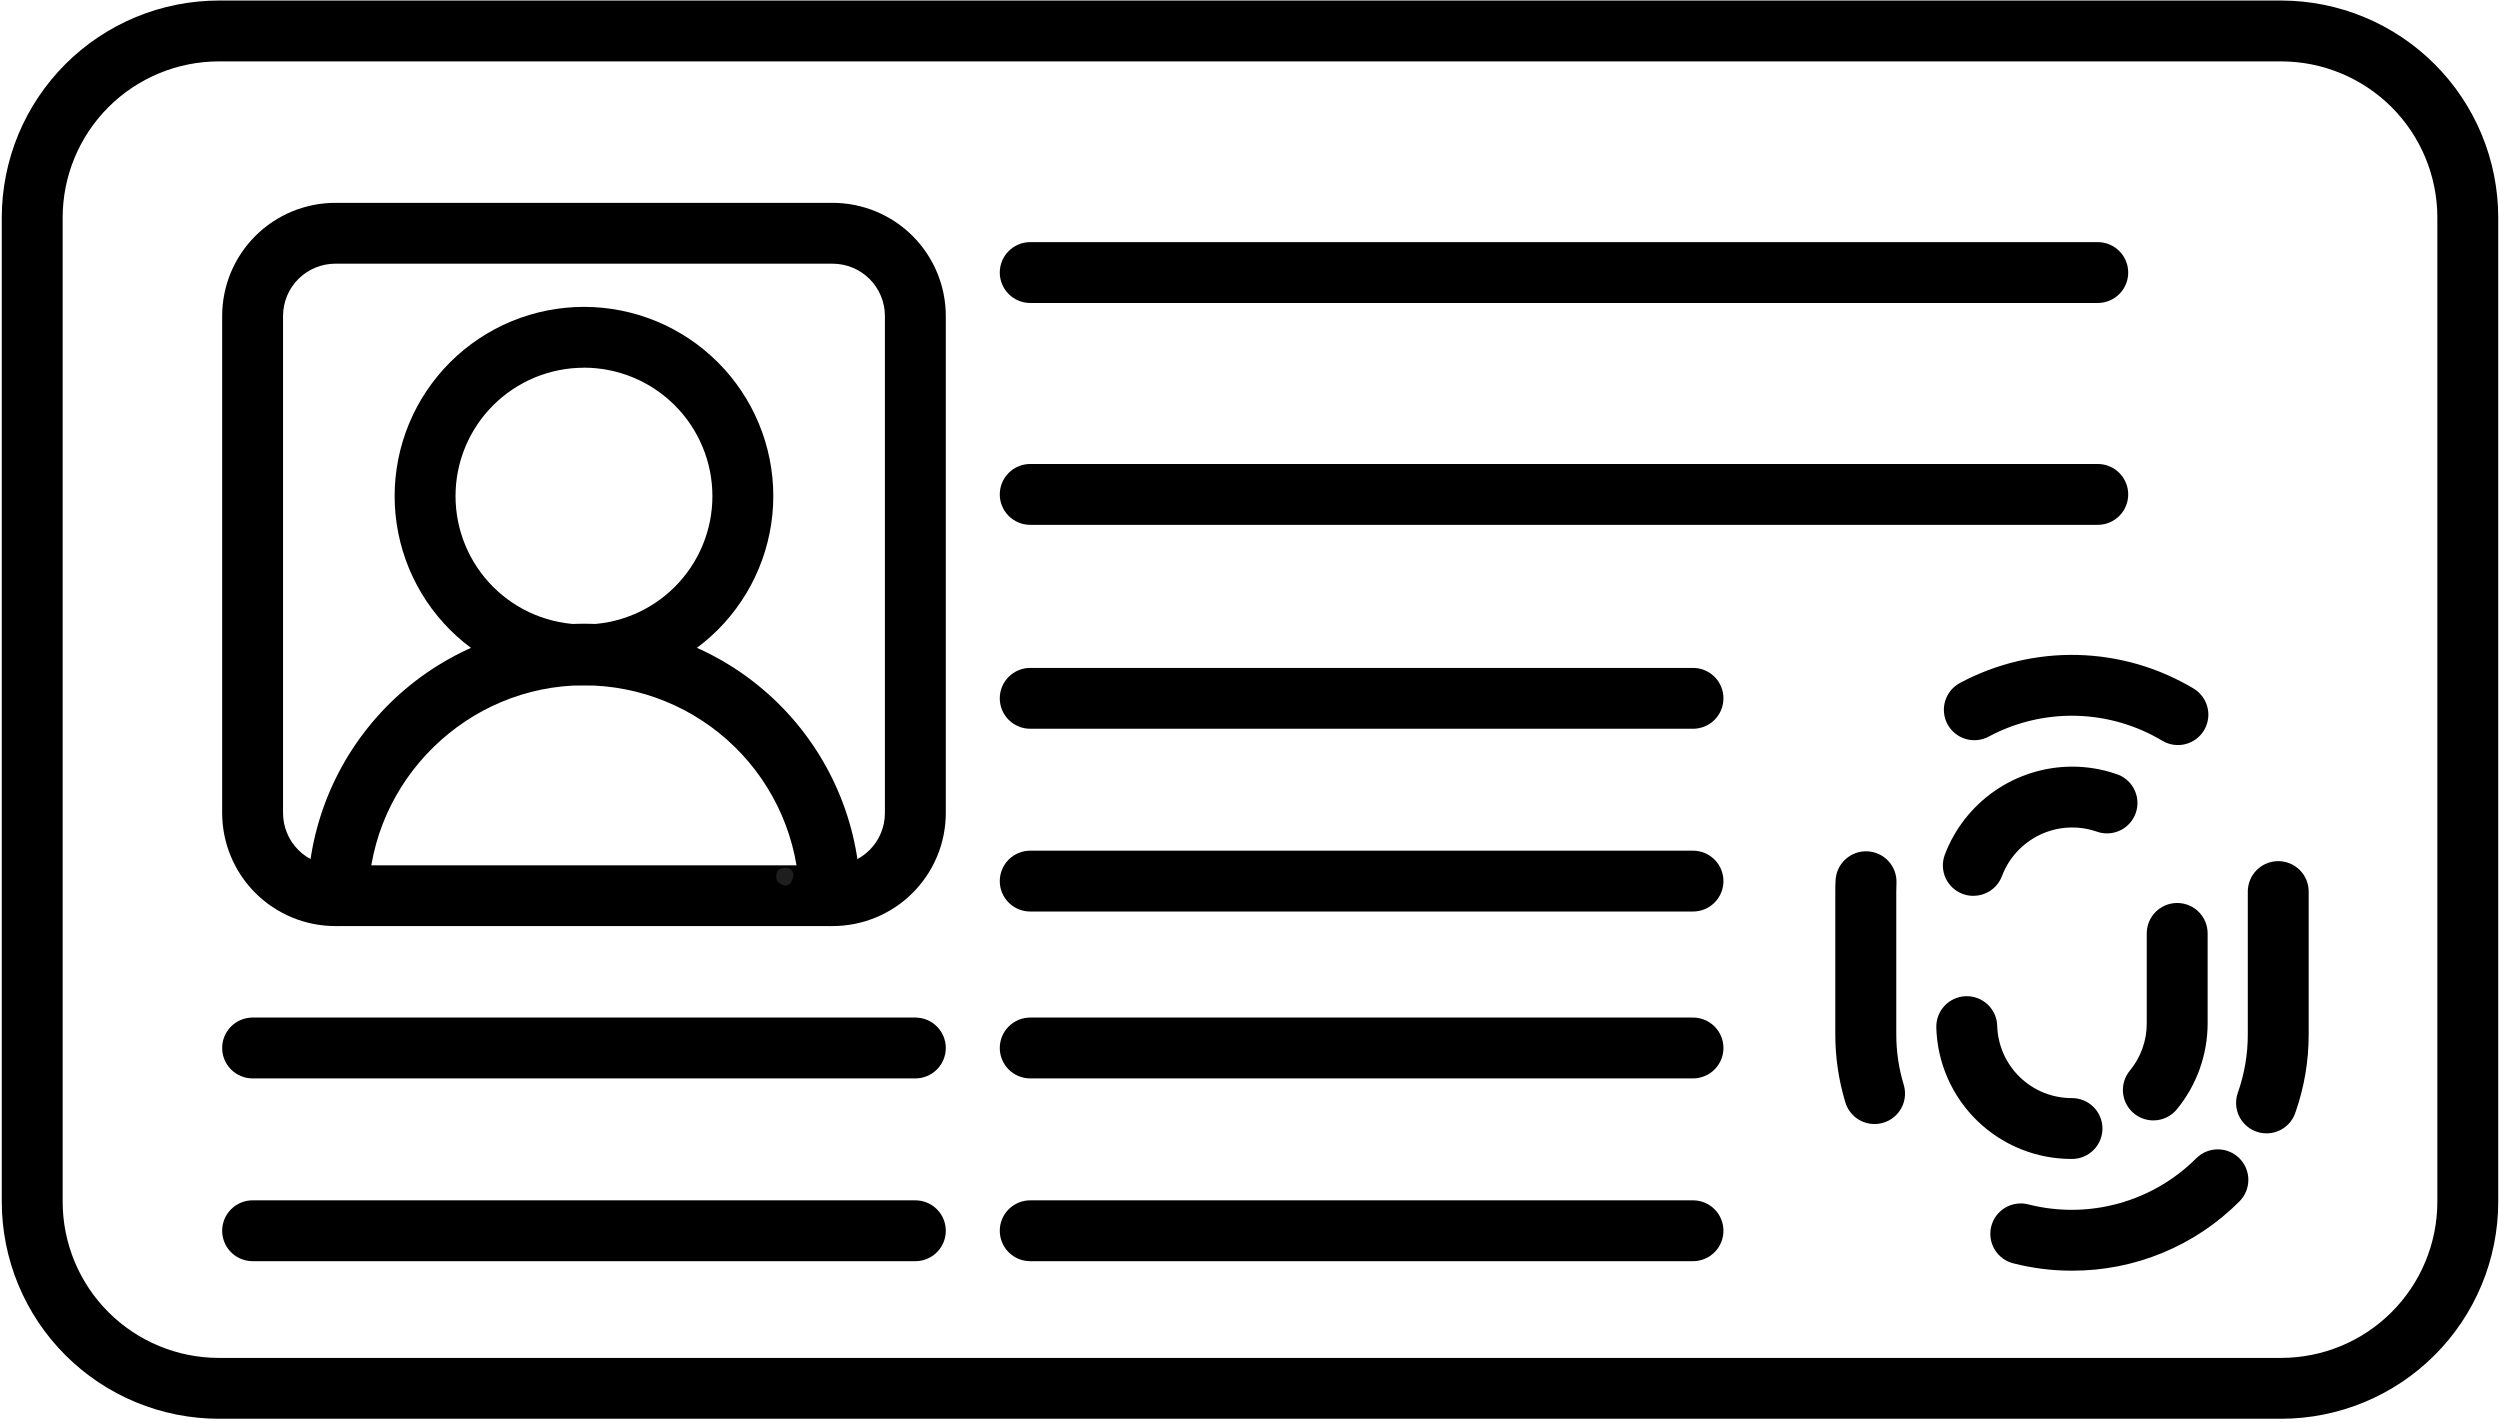 <svg xmlns="http://www.w3.org/2000/svg" xmlns:xlink="http://www.w3.org/1999/xlink" width="1652" zoomAndPan="magnify" viewBox="0 0 1239 705" height="940" preserveAspectRatio="xMidYMid meet" version="1.0"><defs><clipPath id="972453c4af"><path d="M 0.879 0 L 1238.121 0 L 1238.121 703.254 L 0.879 703.254 Z M 0.879 0 " clip-rule="nonzero"/></clipPath><clipPath id="c02f5dfa47"><path d="M 384.652 430 L 393.336 430 L 393.336 438.949 L 384.652 438.949 Z M 384.652 430 " clip-rule="nonzero"/></clipPath><clipPath id="d2118ff384"><path d="M 393.312 433.004 C 393.086 436.148 391.812 437.871 390.84 438.469 C 390.168 438.844 389.492 438.996 388.742 438.844 C 387.695 438.621 385.824 437.723 385.148 436.672 C 384.551 435.625 384.625 433.527 384.926 432.48 C 385.148 431.73 385.598 431.207 386.273 430.832 C 387.172 430.23 389.27 429.855 390.391 430.082 C 391.141 430.156 392.188 431.129 392.188 431.129 " clip-rule="nonzero"/></clipPath></defs><g clip-path="url(#972453c4af)"><path fill="#000000" d="M 1130.602 703.137 L 108.398 703.137 C 106.637 703.133 104.879 703.09 103.121 703 C 101.367 702.91 99.613 702.781 97.863 702.605 C 96.109 702.43 94.367 702.215 92.625 701.953 C 90.887 701.695 89.152 701.395 87.43 701.047 C 85.703 700.703 83.988 700.316 82.281 699.887 C 80.574 699.461 78.883 698.988 77.199 698.477 C 75.516 697.965 73.848 697.414 72.191 696.82 C 70.535 696.227 68.895 695.594 67.27 694.918 C 65.645 694.246 64.035 693.531 62.445 692.777 C 60.855 692.027 59.285 691.234 57.734 690.406 C 56.184 689.574 54.656 688.707 53.145 687.805 C 51.637 686.898 50.152 685.957 48.691 684.98 C 47.227 684.004 45.789 682.992 44.379 681.945 C 42.965 680.895 41.578 679.816 40.219 678.699 C 38.859 677.582 37.527 676.434 36.223 675.254 C 34.922 674.074 33.648 672.859 32.402 671.617 C 31.16 670.375 29.945 669.102 28.766 667.801 C 27.586 666.496 26.438 665.164 25.32 663.809 C 24.203 662.449 23.121 661.062 22.074 659.648 C 21.023 658.238 20.012 656.801 19.035 655.34 C 18.055 653.879 17.117 652.395 16.211 650.887 C 15.305 649.379 14.438 647.848 13.609 646.301 C 12.777 644.75 11.988 643.18 11.234 641.59 C 10.48 640 9.77 638.395 9.094 636.77 C 8.418 635.148 7.785 633.508 7.191 631.852 C 6.598 630.199 6.047 628.527 5.535 626.848 C 5.023 625.164 4.551 623.473 4.125 621.766 C 3.695 620.062 3.309 618.348 2.965 616.621 C 2.617 614.898 2.316 613.168 2.059 611.43 C 1.797 609.688 1.582 607.945 1.406 606.195 C 1.23 604.445 1.102 602.695 1.012 600.938 C 0.926 599.184 0.879 597.426 0.879 595.668 L 0.879 107.738 C 0.879 105.977 0.926 104.223 1.012 102.465 C 1.102 100.711 1.23 98.957 1.406 97.207 C 1.582 95.457 1.797 93.715 2.059 91.977 C 2.316 90.234 2.617 88.504 2.965 86.781 C 3.309 85.055 3.695 83.344 4.125 81.637 C 4.551 79.934 5.023 78.238 5.535 76.555 C 6.047 74.875 6.598 73.207 7.191 71.551 C 7.785 69.895 8.418 68.258 9.094 66.633 C 9.77 65.008 10.48 63.402 11.234 61.812 C 11.988 60.223 12.777 58.652 13.609 57.105 C 14.438 55.555 15.305 54.023 16.211 52.516 C 17.117 51.008 18.055 49.523 19.035 48.062 C 20.012 46.602 21.023 45.164 22.074 43.754 C 23.121 42.34 24.203 40.957 25.32 39.598 C 26.438 38.238 27.586 36.906 28.766 35.605 C 29.945 34.301 31.16 33.027 32.402 31.785 C 33.648 30.543 34.922 29.328 36.223 28.148 C 37.527 26.969 38.859 25.82 40.219 24.703 C 41.578 23.59 42.965 22.508 44.379 21.461 C 45.789 20.41 47.227 19.398 48.691 18.422 C 50.152 17.445 51.637 16.504 53.145 15.598 C 54.656 14.695 56.184 13.828 57.734 12.996 C 59.285 12.168 60.855 11.379 62.445 10.625 C 64.035 9.871 65.645 9.16 67.27 8.484 C 68.895 7.812 70.535 7.176 72.191 6.582 C 73.848 5.988 75.516 5.438 77.199 4.926 C 78.883 4.414 80.574 3.945 82.281 3.516 C 83.988 3.086 85.703 2.699 87.43 2.355 C 89.152 2.012 90.887 1.707 92.625 1.449 C 94.367 1.188 96.109 0.973 97.863 0.797 C 99.613 0.625 101.367 0.492 103.121 0.402 C 104.879 0.316 106.637 0.27 108.398 0.266 L 1130.602 0.266 C 1132.363 0.27 1134.121 0.316 1135.879 0.402 C 1137.633 0.492 1139.387 0.625 1141.137 0.797 C 1142.891 0.973 1144.633 1.188 1146.375 1.449 C 1148.113 1.707 1149.848 2.012 1151.57 2.355 C 1153.297 2.699 1155.012 3.086 1156.719 3.516 C 1158.426 3.945 1160.117 4.414 1161.801 4.926 C 1163.484 5.438 1165.152 5.988 1166.809 6.582 C 1168.465 7.176 1170.105 7.812 1171.73 8.484 C 1173.355 9.16 1174.965 9.871 1176.555 10.625 C 1178.145 11.379 1179.715 12.168 1181.266 12.996 C 1182.816 13.828 1184.344 14.695 1185.855 15.598 C 1187.363 16.504 1188.848 17.445 1190.309 18.422 C 1191.773 19.398 1193.211 20.41 1194.621 21.461 C 1196.035 22.508 1197.422 23.59 1198.781 24.703 C 1200.141 25.82 1201.473 26.969 1202.777 28.148 C 1204.078 29.328 1205.352 30.543 1206.598 31.785 C 1207.84 33.027 1209.055 34.301 1210.234 35.605 C 1211.414 36.906 1212.566 38.238 1213.68 39.598 C 1214.797 40.957 1215.879 42.34 1216.926 43.754 C 1217.977 45.164 1218.988 46.602 1219.965 48.062 C 1220.945 49.523 1221.887 51.008 1222.789 52.516 C 1223.695 54.023 1224.562 55.555 1225.391 57.105 C 1226.223 58.652 1227.012 60.223 1227.766 61.812 C 1228.52 63.402 1229.23 65.008 1229.906 66.633 C 1230.582 68.258 1231.215 69.895 1231.809 71.551 C 1232.402 73.207 1232.953 74.875 1233.465 76.555 C 1233.977 78.238 1234.449 79.934 1234.875 81.637 C 1235.305 83.344 1235.691 85.055 1236.035 86.781 C 1236.383 88.504 1236.684 90.234 1236.941 91.977 C 1237.203 93.715 1237.418 95.457 1237.594 97.207 C 1237.77 98.957 1237.898 100.711 1237.988 102.465 C 1238.074 104.223 1238.121 105.977 1238.121 107.738 L 1238.121 595.668 C 1238.121 597.426 1238.074 599.184 1237.988 600.938 C 1237.898 602.695 1237.77 604.445 1237.594 606.195 C 1237.418 607.945 1237.203 609.688 1236.941 611.43 C 1236.684 613.168 1236.383 614.898 1236.035 616.621 C 1235.691 618.348 1235.305 620.062 1234.875 621.766 C 1234.449 623.473 1233.977 625.164 1233.465 626.848 C 1232.953 628.527 1232.402 630.199 1231.809 631.852 C 1231.215 633.508 1230.582 635.148 1229.906 636.77 C 1229.23 638.395 1228.52 640 1227.766 641.59 C 1227.012 643.18 1226.223 644.75 1225.391 646.301 C 1224.562 647.848 1223.695 649.379 1222.789 650.887 C 1221.883 652.395 1220.945 653.879 1219.965 655.34 C 1218.988 656.801 1217.977 658.238 1216.926 659.648 C 1215.879 661.062 1214.797 662.449 1213.68 663.809 C 1212.562 665.164 1211.414 666.496 1210.234 667.801 C 1209.055 669.102 1207.84 670.375 1206.598 671.617 C 1205.352 672.859 1204.078 674.074 1202.777 675.254 C 1201.473 676.434 1200.141 677.582 1198.781 678.699 C 1197.422 679.816 1196.035 680.895 1194.621 681.945 C 1193.211 682.992 1191.773 684.004 1190.309 684.98 C 1188.848 685.957 1187.363 686.898 1185.855 687.805 C 1184.344 688.707 1182.816 689.574 1181.266 690.406 C 1179.715 691.234 1178.145 692.027 1176.555 692.777 C 1174.965 693.531 1173.355 694.246 1171.73 694.918 C 1170.105 695.594 1168.465 696.227 1166.809 696.82 C 1165.152 697.414 1163.484 697.965 1161.801 698.477 C 1160.117 698.988 1158.426 699.461 1156.719 699.887 C 1155.012 700.316 1153.297 700.703 1151.57 701.047 C 1149.848 701.395 1148.113 701.695 1146.375 701.953 C 1144.633 702.215 1142.891 702.43 1141.137 702.605 C 1139.387 702.781 1137.633 702.91 1135.879 703 C 1134.121 703.09 1132.363 703.133 1130.602 703.137 Z M 108.398 30.426 C 107.133 30.426 105.867 30.461 104.602 30.523 C 103.34 30.586 102.078 30.684 100.82 30.809 C 99.559 30.934 98.305 31.09 97.051 31.277 C 95.801 31.465 94.555 31.68 93.312 31.93 C 92.074 32.176 90.84 32.453 89.613 32.762 C 88.383 33.07 87.164 33.41 85.953 33.777 C 84.742 34.148 83.543 34.543 82.352 34.973 C 81.16 35.398 79.98 35.855 78.812 36.34 C 77.645 36.824 76.488 37.336 75.344 37.879 C 74.199 38.422 73.07 38.988 71.953 39.586 C 70.84 40.184 69.738 40.805 68.652 41.457 C 67.566 42.109 66.5 42.785 65.449 43.488 C 64.395 44.191 63.363 44.918 62.348 45.672 C 61.328 46.426 60.332 47.203 59.355 48.008 C 58.375 48.809 57.418 49.637 56.48 50.484 C 55.543 51.336 54.629 52.207 53.734 53.102 C 52.84 53.996 51.965 54.91 51.117 55.848 C 50.266 56.785 49.441 57.742 48.637 58.719 C 47.836 59.699 47.055 60.695 46.301 61.711 C 45.547 62.727 44.82 63.758 44.117 64.812 C 43.414 65.863 42.734 66.93 42.086 68.016 C 41.434 69.098 40.809 70.199 40.215 71.316 C 39.617 72.43 39.047 73.559 38.504 74.703 C 37.965 75.844 37.449 77 36.965 78.168 C 36.48 79.336 36.023 80.516 35.598 81.707 C 35.172 82.898 34.773 84.098 34.406 85.309 C 34.035 86.516 33.699 87.734 33.391 88.961 C 33.082 90.188 32.805 91.422 32.555 92.66 C 32.309 93.902 32.09 95.148 31.902 96.398 C 31.715 97.648 31.559 98.902 31.434 100.164 C 31.309 101.422 31.215 102.684 31.152 103.945 C 31.09 105.207 31.055 106.473 31.055 107.738 L 31.055 595.668 C 31.055 596.93 31.09 598.195 31.152 599.457 C 31.215 600.723 31.309 601.98 31.434 603.242 C 31.559 604.5 31.715 605.754 31.902 607.004 C 32.09 608.254 32.309 609.5 32.555 610.742 C 32.805 611.98 33.082 613.215 33.391 614.441 C 33.699 615.668 34.035 616.887 34.406 618.098 C 34.773 619.305 35.172 620.508 35.598 621.695 C 36.023 622.887 36.48 624.066 36.965 625.234 C 37.449 626.402 37.965 627.559 38.504 628.703 C 39.047 629.844 39.617 630.973 40.215 632.09 C 40.809 633.203 41.434 634.305 42.086 635.387 C 42.734 636.473 43.414 637.539 44.117 638.594 C 44.82 639.645 45.547 640.676 46.301 641.691 C 47.055 642.707 47.836 643.707 48.637 644.684 C 49.441 645.66 50.266 646.617 51.117 647.555 C 51.965 648.492 52.84 649.406 53.734 650.301 C 54.629 651.195 55.543 652.066 56.48 652.918 C 57.418 653.766 58.375 654.594 59.355 655.395 C 60.332 656.199 61.328 656.977 62.348 657.73 C 63.363 658.484 64.395 659.211 65.449 659.914 C 66.5 660.617 67.566 661.297 68.652 661.945 C 69.738 662.598 70.84 663.219 71.953 663.816 C 73.07 664.414 74.199 664.984 75.344 665.523 C 76.488 666.066 77.645 666.578 78.812 667.062 C 79.98 667.547 81.16 668.004 82.352 668.434 C 83.543 668.859 84.742 669.258 85.953 669.625 C 87.164 669.992 88.383 670.332 89.613 670.641 C 90.84 670.949 92.074 671.227 93.312 671.473 C 94.555 671.723 95.801 671.941 97.051 672.125 C 98.305 672.312 99.559 672.469 100.82 672.594 C 102.078 672.723 103.34 672.816 104.602 672.879 C 105.867 672.941 107.133 672.977 108.398 672.977 L 1130.602 672.977 C 1131.867 672.977 1133.133 672.941 1134.398 672.879 C 1135.66 672.816 1136.922 672.723 1138.18 672.594 C 1139.441 672.469 1140.695 672.312 1141.949 672.125 C 1143.199 671.941 1144.445 671.723 1145.688 671.473 C 1146.926 671.227 1148.16 670.949 1149.387 670.641 C 1150.617 670.332 1151.836 669.992 1153.047 669.625 C 1154.258 669.258 1155.457 668.859 1156.648 668.434 C 1157.84 668.004 1159.02 667.547 1160.188 667.062 C 1161.355 666.578 1162.512 666.066 1163.656 665.523 C 1164.801 664.984 1165.93 664.414 1167.047 663.816 C 1168.16 663.219 1169.262 662.598 1170.348 661.945 C 1171.434 661.297 1172.5 660.617 1173.551 659.914 C 1174.605 659.211 1175.637 658.484 1176.656 657.73 C 1177.672 656.977 1178.668 656.199 1179.645 655.395 C 1180.625 654.594 1181.582 653.766 1182.52 652.918 C 1183.457 652.066 1184.371 651.195 1185.266 650.301 C 1186.164 649.406 1187.035 648.492 1187.883 647.555 C 1188.734 646.617 1189.559 645.66 1190.363 644.684 C 1191.168 643.707 1191.945 642.707 1192.699 641.691 C 1193.453 640.676 1194.18 639.645 1194.883 638.594 C 1195.586 637.539 1196.266 636.473 1196.914 635.387 C 1197.566 634.305 1198.191 633.203 1198.789 632.09 C 1199.383 630.973 1199.953 629.844 1200.496 628.703 C 1201.035 627.559 1201.551 626.402 1202.035 625.234 C 1202.52 624.066 1202.977 622.887 1203.402 621.695 C 1203.828 620.508 1204.227 619.305 1204.594 618.098 C 1204.965 616.887 1205.301 615.668 1205.609 614.441 C 1205.918 613.215 1206.195 611.98 1206.445 610.742 C 1206.691 609.5 1206.91 608.254 1207.098 607.004 C 1207.285 605.754 1207.441 604.5 1207.566 603.242 C 1207.691 601.98 1207.785 600.723 1207.848 599.457 C 1207.91 598.195 1207.945 596.93 1207.945 595.668 L 1207.945 107.738 C 1207.945 106.473 1207.91 105.207 1207.848 103.945 C 1207.785 102.684 1207.691 101.422 1207.566 100.164 C 1207.441 98.902 1207.285 97.648 1207.098 96.398 C 1206.91 95.148 1206.691 93.902 1206.445 92.66 C 1206.195 91.422 1205.918 90.188 1205.609 88.961 C 1205.301 87.734 1204.965 86.516 1204.594 85.309 C 1204.227 84.098 1203.828 82.898 1203.402 81.707 C 1202.977 80.516 1202.52 79.336 1202.035 78.168 C 1201.551 77 1201.035 75.844 1200.496 74.703 C 1199.953 73.559 1199.383 72.43 1198.789 71.312 C 1198.191 70.199 1197.566 69.098 1196.914 68.016 C 1196.266 66.93 1195.586 65.863 1194.883 64.812 C 1194.18 63.758 1193.453 62.727 1192.699 61.711 C 1191.945 60.695 1191.164 59.699 1190.363 58.719 C 1189.559 57.742 1188.734 56.785 1187.883 55.848 C 1187.035 54.91 1186.16 53.996 1185.266 53.102 C 1184.371 52.207 1183.457 51.336 1182.52 50.484 C 1181.582 49.637 1180.625 48.809 1179.645 48.008 C 1178.668 47.203 1177.672 46.426 1176.656 45.672 C 1175.637 44.918 1174.605 44.191 1173.551 43.488 C 1172.5 42.785 1171.434 42.109 1170.348 41.457 C 1169.262 40.805 1168.16 40.184 1167.047 39.586 C 1165.93 38.988 1164.801 38.422 1163.656 37.879 C 1162.512 37.336 1161.355 36.824 1160.188 36.34 C 1159.02 35.855 1157.84 35.398 1156.648 34.973 C 1155.457 34.543 1154.258 34.148 1153.047 33.777 C 1151.836 33.41 1150.617 33.07 1149.387 32.762 C 1148.16 32.457 1146.926 32.176 1145.688 31.93 C 1144.445 31.68 1143.199 31.465 1141.949 31.277 C 1140.695 31.09 1139.441 30.934 1138.18 30.809 C 1136.922 30.684 1135.66 30.586 1134.398 30.523 C 1133.133 30.461 1131.867 30.426 1130.602 30.426 Z M 108.398 30.426 " fill-opacity="1" fill-rule="nonzero"/></g><path fill="#000000" d="M 412.684 458.961 L 166.156 458.961 C 164.32 458.957 162.492 458.867 160.664 458.684 C 158.84 458.504 157.027 458.234 155.227 457.875 C 153.43 457.516 151.652 457.07 149.895 456.535 C 148.141 456.004 146.414 455.383 144.723 454.684 C 143.027 453.98 141.371 453.195 139.754 452.332 C 138.133 451.465 136.562 450.523 135.039 449.508 C 133.512 448.488 132.039 447.395 130.621 446.234 C 129.203 445.07 127.844 443.84 126.547 442.543 C 125.25 441.25 124.02 439.891 122.855 438.477 C 121.691 437.059 120.598 435.59 119.578 434.062 C 118.559 432.539 117.613 430.969 116.75 429.355 C 115.883 427.738 115.098 426.082 114.395 424.391 C 113.691 422.695 113.07 420.973 112.535 419.219 C 112 417.465 111.555 415.688 111.195 413.891 C 110.836 412.094 110.562 410.281 110.379 408.457 C 110.199 406.633 110.105 404.805 110.102 402.969 L 110.102 156.562 C 110.105 154.727 110.195 152.898 110.375 151.074 C 110.559 149.246 110.828 147.434 111.188 145.637 C 111.547 143.836 111.992 142.059 112.527 140.305 C 113.059 138.551 113.676 136.824 114.379 135.129 C 115.082 133.434 115.867 131.777 116.734 130.16 C 117.598 128.543 118.543 126.973 119.562 125.445 C 120.582 123.922 121.676 122.449 122.84 121.031 C 124.004 119.613 125.234 118.258 126.531 116.961 C 127.828 115.66 129.188 114.43 130.605 113.266 C 132.023 112.102 133.496 111.012 135.023 109.992 C 136.551 108.973 138.121 108.027 139.738 107.164 C 141.359 106.297 143.016 105.512 144.711 104.809 C 146.406 104.105 148.133 103.488 149.887 102.957 C 151.645 102.422 153.422 101.977 155.223 101.617 C 157.023 101.258 158.836 100.984 160.664 100.805 C 162.488 100.621 164.32 100.531 166.156 100.527 L 412.684 100.527 C 414.52 100.531 416.352 100.625 418.176 100.805 C 420.004 100.988 421.816 101.258 423.617 101.617 C 425.414 101.977 427.195 102.426 428.949 102.957 C 430.707 103.492 432.43 104.109 434.125 104.812 C 435.82 105.516 437.477 106.301 439.098 107.168 C 440.715 108.035 442.285 108.977 443.812 109.996 C 445.34 111.016 446.809 112.105 448.23 113.273 C 449.648 114.438 451.004 115.668 452.305 116.965 C 453.602 118.262 454.832 119.617 455.996 121.035 C 457.16 122.453 458.254 123.926 459.273 125.449 C 460.293 126.977 461.234 128.547 462.102 130.164 C 462.969 131.781 463.75 133.438 464.453 135.133 C 465.156 136.828 465.777 138.551 466.309 140.305 C 466.844 142.062 467.289 143.84 467.648 145.637 C 468.008 147.438 468.281 149.246 468.461 151.074 C 468.645 152.898 468.734 154.727 468.738 156.562 L 468.738 402.969 C 468.734 404.805 468.641 406.633 468.457 408.457 C 468.273 410.281 468.004 412.094 467.641 413.891 C 467.281 415.688 466.836 417.465 466.301 419.219 C 465.766 420.969 465.145 422.695 464.441 424.387 C 463.738 426.082 462.953 427.734 462.086 429.352 C 461.219 430.969 460.277 432.535 459.258 434.062 C 458.238 435.586 457.145 437.055 455.98 438.473 C 454.816 439.887 453.586 441.246 452.285 442.539 C 450.988 443.836 449.633 445.066 448.215 446.23 C 446.797 447.391 445.324 448.484 443.797 449.5 C 442.273 450.52 440.703 451.461 439.082 452.328 C 437.465 453.191 435.809 453.977 434.117 454.68 C 432.422 455.379 430.695 456 428.941 456.531 C 427.188 457.066 425.41 457.512 423.609 457.871 C 421.812 458.23 420 458.5 418.172 458.684 C 416.348 458.863 414.52 458.957 412.684 458.961 Z M 166.156 130.688 C 165.309 130.688 164.461 130.73 163.617 130.812 C 162.777 130.898 161.938 131.023 161.105 131.188 C 160.277 131.355 159.457 131.562 158.645 131.809 C 157.832 132.055 157.035 132.34 156.254 132.664 C 155.473 132.988 154.707 133.352 153.961 133.75 C 153.211 134.152 152.484 134.586 151.781 135.059 C 151.078 135.527 150.398 136.031 149.742 136.57 C 149.086 137.109 148.461 137.676 147.863 138.277 C 147.262 138.875 146.695 139.5 146.156 140.156 C 145.617 140.812 145.113 141.492 144.645 142.195 C 144.172 142.898 143.738 143.625 143.34 144.371 C 142.938 145.117 142.578 145.883 142.254 146.668 C 141.93 147.449 141.641 148.246 141.395 149.055 C 141.148 149.867 140.945 150.688 140.777 151.516 C 140.613 152.348 140.488 153.184 140.406 154.027 C 140.32 154.871 140.281 155.715 140.277 156.562 L 140.277 402.969 C 140.281 403.816 140.32 404.664 140.406 405.504 C 140.488 406.348 140.613 407.184 140.777 408.016 C 140.945 408.848 141.148 409.668 141.395 410.477 C 141.641 411.289 141.93 412.086 142.254 412.867 C 142.578 413.648 142.938 414.414 143.34 415.16 C 143.738 415.91 144.172 416.633 144.645 417.34 C 145.113 418.043 145.617 418.723 146.156 419.379 C 146.695 420.031 147.262 420.66 147.863 421.258 C 148.461 421.855 149.086 422.426 149.742 422.965 C 150.398 423.5 151.078 424.004 151.781 424.477 C 152.484 424.945 153.211 425.383 153.961 425.781 C 154.707 426.18 155.473 426.543 156.254 426.867 C 157.035 427.191 157.832 427.48 158.645 427.727 C 159.457 427.973 160.277 428.18 161.105 428.344 C 161.938 428.512 162.777 428.637 163.617 428.719 C 164.461 428.805 165.309 428.844 166.156 428.848 L 412.684 428.848 C 413.531 428.844 414.375 428.801 415.219 428.719 C 416.062 428.633 416.898 428.508 417.73 428.34 C 418.562 428.176 419.383 427.969 420.191 427.723 C 421.004 427.477 421.801 427.188 422.582 426.863 C 423.367 426.539 424.129 426.176 424.879 425.777 C 425.625 425.379 426.352 424.941 427.055 424.473 C 427.758 424 428.438 423.496 429.094 422.957 C 429.746 422.422 430.375 421.852 430.973 421.254 C 431.574 420.652 432.141 420.027 432.68 419.371 C 433.215 418.719 433.719 418.039 434.191 417.336 C 434.66 416.629 435.098 415.906 435.496 415.16 C 435.895 414.41 436.258 413.648 436.582 412.863 C 436.906 412.082 437.191 411.285 437.441 410.477 C 437.688 409.664 437.891 408.844 438.059 408.016 C 438.223 407.184 438.348 406.348 438.434 405.504 C 438.516 404.664 438.559 403.816 438.559 402.969 L 438.559 156.562 C 438.559 155.715 438.516 154.871 438.434 154.027 C 438.348 153.184 438.223 152.348 438.059 151.52 C 437.891 150.688 437.688 149.867 437.441 149.059 C 437.191 148.246 436.906 147.449 436.582 146.668 C 436.258 145.887 435.895 145.121 435.496 144.375 C 435.098 143.629 434.66 142.902 434.191 142.199 C 433.719 141.496 433.215 140.816 432.68 140.16 C 432.141 139.504 431.574 138.879 430.973 138.281 C 430.375 137.68 429.746 137.113 429.094 136.574 C 428.438 136.039 427.758 135.531 427.055 135.062 C 426.352 134.59 425.625 134.156 424.879 133.758 C 424.129 133.355 423.367 132.992 422.582 132.668 C 421.801 132.344 421.004 132.059 420.191 131.812 C 419.383 131.562 418.562 131.359 417.73 131.191 C 416.898 131.023 416.062 130.898 415.219 130.816 C 414.375 130.73 413.531 130.688 412.684 130.688 Z M 166.156 130.688 " fill-opacity="1" fill-rule="nonzero"/><path fill="#000000" d="M 289.414 339.637 C 287.875 339.637 286.34 339.602 284.809 339.523 C 283.273 339.449 281.742 339.336 280.215 339.188 C 278.688 339.035 277.164 338.848 275.645 338.625 C 274.125 338.398 272.613 338.137 271.105 337.836 C 269.602 337.535 268.102 337.199 266.613 336.828 C 265.121 336.453 263.645 336.047 262.172 335.602 C 260.703 335.156 259.246 334.672 257.801 334.156 C 256.355 333.641 254.922 333.086 253.504 332.5 C 252.086 331.914 250.68 331.289 249.293 330.633 C 247.906 329.977 246.531 329.289 245.18 328.566 C 243.824 327.84 242.488 327.086 241.172 326.297 C 239.855 325.508 238.559 324.688 237.281 323.832 C 236.004 322.98 234.75 322.098 233.516 321.184 C 232.281 320.27 231.07 319.324 229.883 318.352 C 228.695 317.379 227.535 316.375 226.398 315.344 C 225.258 314.316 224.148 313.258 223.062 312.172 C 221.977 311.086 220.918 309.977 219.887 308.84 C 218.855 307.699 217.852 306.539 216.879 305.352 C 215.902 304.168 214.957 302.957 214.043 301.723 C 213.129 300.492 212.246 299.238 211.391 297.961 C 210.539 296.684 209.719 295.387 208.926 294.07 C 208.137 292.754 207.383 291.422 206.656 290.066 C 205.934 288.715 205.242 287.344 204.586 285.957 C 203.93 284.57 203.309 283.164 202.719 281.75 C 202.133 280.332 201.582 278.898 201.062 277.453 C 200.547 276.008 200.062 274.551 199.617 273.082 C 199.172 271.613 198.762 270.137 198.391 268.648 C 198.016 267.16 197.68 265.66 197.379 264.156 C 197.082 262.652 196.82 261.141 196.594 259.621 C 196.367 258.102 196.18 256.582 196.031 255.055 C 195.879 253.527 195.766 251.996 195.691 250.461 C 195.617 248.93 195.578 247.395 195.578 245.859 C 195.578 244.328 195.617 242.793 195.691 241.262 C 195.766 239.727 195.879 238.195 196.031 236.668 C 196.18 235.141 196.367 233.621 196.594 232.102 C 196.82 230.582 197.082 229.07 197.379 227.566 C 197.68 226.062 198.016 224.562 198.391 223.074 C 198.762 221.586 199.172 220.109 199.617 218.641 C 200.062 217.172 200.547 215.715 201.062 214.27 C 201.582 212.824 202.133 211.391 202.719 209.973 C 203.309 208.555 203.93 207.152 204.586 205.766 C 205.242 204.379 205.934 203.008 206.656 201.656 C 207.383 200.301 208.137 198.965 208.926 197.648 C 209.719 196.332 210.539 195.039 211.391 193.762 C 212.246 192.484 213.129 191.23 214.043 190 C 214.957 188.766 215.902 187.555 216.879 186.371 C 217.852 185.184 218.855 184.023 219.887 182.883 C 220.918 181.746 221.977 180.637 223.062 179.551 C 224.148 178.465 225.258 177.406 226.398 176.379 C 227.535 175.348 228.695 174.344 229.883 173.371 C 231.07 172.398 232.281 171.453 233.516 170.539 C 234.75 169.625 236.004 168.742 237.281 167.887 C 238.559 167.035 239.855 166.215 241.172 165.426 C 242.488 164.637 243.824 163.879 245.18 163.156 C 246.531 162.434 247.906 161.742 249.293 161.086 C 250.68 160.43 252.086 159.809 253.504 159.223 C 254.922 158.637 256.355 158.082 257.801 157.566 C 259.246 157.051 260.703 156.566 262.172 156.121 C 263.645 155.676 265.121 155.266 266.613 154.895 C 268.102 154.523 269.602 154.184 271.105 153.887 C 272.613 153.586 274.125 153.324 275.645 153.098 C 277.164 152.875 278.688 152.688 280.215 152.535 C 281.742 152.387 283.273 152.273 284.809 152.195 C 286.34 152.121 287.875 152.086 289.414 152.086 C 290.949 152.086 292.484 152.121 294.016 152.195 C 295.551 152.273 297.082 152.387 298.609 152.535 C 300.137 152.688 301.66 152.875 303.18 153.098 C 304.699 153.324 306.211 153.586 307.719 153.887 C 309.223 154.184 310.723 154.523 312.211 154.895 C 313.703 155.266 315.18 155.676 316.652 156.121 C 318.121 156.566 319.578 157.051 321.023 157.566 C 322.469 158.082 323.902 158.637 325.32 159.223 C 326.738 159.809 328.145 160.43 329.531 161.086 C 330.918 161.742 332.293 162.434 333.645 163.156 C 335 163.879 336.336 164.637 337.652 165.426 C 338.969 166.215 340.266 167.035 341.543 167.887 C 342.82 168.742 344.074 169.625 345.309 170.539 C 346.543 171.453 347.754 172.398 348.941 173.371 C 350.129 174.344 351.289 175.348 352.426 176.379 C 353.566 177.406 354.676 178.465 355.762 179.551 C 356.848 180.637 357.906 181.746 358.938 182.883 C 359.969 184.023 360.973 185.184 361.945 186.371 C 362.922 187.555 363.867 188.766 364.781 190 C 365.695 191.23 366.578 192.484 367.434 193.762 C 368.285 195.039 369.105 196.332 369.898 197.648 C 370.688 198.965 371.441 200.301 372.168 201.656 C 372.891 203.008 373.582 204.379 374.238 205.766 C 374.895 207.152 375.516 208.555 376.105 209.973 C 376.691 211.391 377.242 212.824 377.762 214.27 C 378.277 215.715 378.762 217.172 379.207 218.641 C 379.652 220.109 380.062 221.586 380.434 223.074 C 380.809 224.562 381.145 226.062 381.445 227.566 C 381.742 229.07 382.004 230.582 382.23 232.102 C 382.457 233.621 382.645 235.141 382.793 236.668 C 382.945 238.195 383.059 239.727 383.133 241.262 C 383.207 242.793 383.246 244.328 383.246 245.859 C 383.246 247.395 383.207 248.93 383.129 250.461 C 383.051 251.992 382.938 253.523 382.785 255.051 C 382.633 256.578 382.445 258.098 382.219 259.617 C 381.992 261.133 381.727 262.645 381.426 264.148 C 381.125 265.652 380.789 267.148 380.414 268.637 C 380.039 270.125 379.629 271.605 379.184 273.07 C 378.734 274.539 378.254 275.996 377.734 277.441 C 377.219 278.883 376.664 280.316 376.074 281.73 C 375.488 283.148 374.863 284.551 374.207 285.938 C 373.551 287.324 372.859 288.695 372.137 290.047 C 371.41 291.398 370.656 292.734 369.863 294.051 C 369.074 295.363 368.254 296.66 367.398 297.938 C 366.547 299.211 365.664 300.465 364.75 301.699 C 363.832 302.93 362.891 304.137 361.914 305.324 C 360.941 306.512 359.938 307.672 358.906 308.809 C 357.875 309.945 356.816 311.055 355.73 312.141 C 354.648 313.227 353.535 314.285 352.398 315.312 C 351.262 316.344 350.098 317.348 348.91 318.32 C 347.727 319.293 346.516 320.238 345.281 321.152 C 344.051 322.066 342.797 322.949 341.52 323.801 C 340.242 324.656 338.945 325.477 337.629 326.266 C 336.312 327.055 334.977 327.809 333.625 328.535 C 332.27 329.258 330.898 329.949 329.512 330.605 C 328.125 331.262 326.723 331.883 325.305 332.473 C 323.887 333.059 322.453 333.613 321.012 334.129 C 319.566 334.648 318.109 335.129 316.641 335.578 C 315.172 336.023 313.691 336.434 312.203 336.809 C 310.715 337.18 309.215 337.52 307.711 337.82 C 306.207 338.121 304.695 338.383 303.176 338.609 C 301.656 338.836 300.133 339.023 298.605 339.176 C 297.078 339.328 295.547 339.445 294.016 339.52 C 292.48 339.598 290.949 339.637 289.414 339.637 Z M 289.414 182.242 C 288.371 182.242 287.328 182.27 286.289 182.32 C 285.246 182.371 284.211 182.445 283.172 182.547 C 282.137 182.652 281.102 182.777 280.07 182.93 C 279.043 183.082 278.016 183.262 276.992 183.465 C 275.973 183.668 274.957 183.895 273.945 184.148 C 272.934 184.402 271.93 184.68 270.934 184.98 C 269.938 185.285 268.949 185.609 267.965 185.961 C 266.984 186.312 266.016 186.688 265.051 187.086 C 264.09 187.484 263.137 187.906 262.195 188.352 C 261.254 188.797 260.324 189.262 259.402 189.754 C 258.484 190.246 257.578 190.758 256.684 191.293 C 255.793 191.828 254.91 192.387 254.047 192.965 C 253.18 193.543 252.328 194.141 251.492 194.762 C 250.656 195.383 249.832 196.023 249.027 196.684 C 248.223 197.344 247.434 198.023 246.66 198.723 C 245.891 199.422 245.137 200.141 244.398 200.875 C 243.664 201.613 242.945 202.367 242.246 203.137 C 241.547 203.91 240.863 204.695 240.203 205.5 C 239.543 206.305 238.902 207.129 238.281 207.965 C 237.66 208.801 237.062 209.652 236.484 210.516 C 235.902 211.383 235.348 212.262 234.812 213.156 C 234.273 214.047 233.762 214.953 233.27 215.871 C 232.781 216.789 232.312 217.719 231.867 218.66 C 231.422 219.602 231 220.555 230.602 221.516 C 230.203 222.477 229.828 223.449 229.477 224.43 C 229.125 225.41 228.797 226.398 228.496 227.395 C 228.191 228.391 227.914 229.395 227.66 230.402 C 227.41 231.414 227.18 232.43 226.977 233.449 C 226.773 234.473 226.598 235.496 226.441 236.527 C 226.289 237.555 226.164 238.59 226.062 239.625 C 225.957 240.66 225.883 241.699 225.832 242.738 C 225.781 243.781 225.754 244.82 225.754 245.859 C 225.754 246.902 225.781 247.941 225.832 248.984 C 225.883 250.023 225.957 251.062 226.062 252.098 C 226.164 253.133 226.289 254.164 226.441 255.195 C 226.598 256.227 226.773 257.25 226.977 258.273 C 227.18 259.293 227.41 260.309 227.66 261.32 C 227.914 262.328 228.191 263.332 228.496 264.328 C 228.797 265.324 229.125 266.312 229.477 267.293 C 229.828 268.273 230.203 269.246 230.602 270.207 C 231 271.168 231.422 272.121 231.867 273.062 C 232.312 274.004 232.781 274.934 233.27 275.852 C 233.762 276.77 234.273 277.676 234.812 278.566 C 235.348 279.461 235.902 280.34 236.484 281.207 C 237.062 282.07 237.66 282.922 238.281 283.758 C 238.902 284.594 239.543 285.414 240.203 286.219 C 240.863 287.023 241.547 287.812 242.246 288.586 C 242.945 289.355 243.664 290.109 244.398 290.848 C 245.137 291.582 245.891 292.301 246.664 293 C 247.434 293.699 248.223 294.379 249.027 295.039 C 249.832 295.699 250.656 296.34 251.492 296.961 C 252.328 297.582 253.18 298.18 254.047 298.758 C 254.91 299.336 255.793 299.895 256.684 300.43 C 257.578 300.965 258.484 301.477 259.402 301.969 C 260.324 302.457 261.254 302.926 262.195 303.371 C 263.137 303.816 264.09 304.238 265.051 304.637 C 266.016 305.035 266.984 305.41 267.965 305.762 C 268.949 306.113 269.938 306.438 270.934 306.742 C 271.93 307.043 272.934 307.32 273.945 307.574 C 274.957 307.828 275.973 308.055 276.992 308.258 C 278.016 308.461 279.039 308.637 280.07 308.793 C 281.102 308.945 282.137 309.07 283.172 309.172 C 284.211 309.277 285.246 309.352 286.289 309.402 C 287.328 309.453 288.371 309.48 289.414 309.48 C 290.453 309.48 291.496 309.453 292.535 309.402 C 293.578 309.352 294.613 309.277 295.652 309.172 C 296.688 309.07 297.723 308.945 298.754 308.793 C 299.781 308.637 300.809 308.461 301.832 308.258 C 302.852 308.055 303.867 307.828 304.879 307.574 C 305.891 307.32 306.895 307.043 307.891 306.742 C 308.887 306.438 309.875 306.113 310.859 305.762 C 311.84 305.41 312.809 305.035 313.773 304.637 C 314.734 304.238 315.688 303.816 316.629 303.371 C 317.57 302.926 318.5 302.457 319.422 301.969 C 320.34 301.477 321.246 300.965 322.141 300.43 C 323.031 299.895 323.914 299.336 324.777 298.758 C 325.645 298.18 326.496 297.582 327.332 296.961 C 328.168 296.34 328.992 295.699 329.797 295.039 C 330.602 294.379 331.391 293.699 332.16 293 C 332.934 292.301 333.688 291.582 334.426 290.848 C 335.16 290.109 335.879 289.355 336.578 288.586 C 337.277 287.812 337.961 287.023 338.621 286.219 C 339.281 285.414 339.922 284.594 340.543 283.758 C 341.164 282.922 341.762 282.07 342.34 281.207 C 342.922 280.34 343.477 279.461 344.012 278.566 C 344.547 277.676 345.062 276.77 345.555 275.852 C 346.043 274.934 346.512 274.004 346.957 273.062 C 347.402 272.121 347.824 271.168 348.223 270.207 C 348.621 269.246 348.996 268.273 349.348 267.293 C 349.699 266.312 350.027 265.324 350.328 264.328 C 350.633 263.332 350.91 262.328 351.164 261.32 C 351.414 260.309 351.645 259.293 351.848 258.273 C 352.051 257.25 352.227 256.227 352.383 255.195 C 352.535 254.168 352.66 253.133 352.762 252.098 C 352.867 251.062 352.941 250.023 352.992 248.984 C 353.043 247.941 353.07 246.902 353.07 245.859 C 353.07 244.82 353.043 243.781 352.992 242.738 C 352.938 241.699 352.863 240.66 352.758 239.625 C 352.656 238.59 352.527 237.559 352.375 236.527 C 352.223 235.496 352.043 234.473 351.84 233.449 C 351.637 232.43 351.406 231.414 351.152 230.406 C 350.898 229.395 350.621 228.391 350.32 227.395 C 350.016 226.398 349.688 225.41 349.34 224.43 C 348.988 223.449 348.613 222.48 348.211 221.52 C 347.812 220.555 347.391 219.605 346.945 218.664 C 346.5 217.723 346.031 216.793 345.539 215.875 C 345.051 214.957 344.535 214.051 344 213.156 C 343.465 212.266 342.906 211.387 342.328 210.52 C 341.75 209.652 341.152 208.805 340.531 207.969 C 339.91 207.129 339.27 206.309 338.609 205.504 C 337.945 204.699 337.266 203.91 336.566 203.141 C 335.867 202.367 335.148 201.613 334.414 200.879 C 333.676 200.141 332.922 199.426 332.152 198.727 C 331.379 198.027 330.59 197.344 329.785 196.684 C 328.98 196.023 328.16 195.383 327.324 194.762 C 326.488 194.141 325.637 193.543 324.77 192.965 C 323.902 192.383 323.023 191.828 322.133 191.293 C 321.238 190.758 320.332 190.242 319.414 189.75 C 318.496 189.258 317.566 188.793 316.625 188.344 C 315.684 187.898 314.73 187.477 313.77 187.078 C 312.805 186.68 311.836 186.305 310.855 185.953 C 309.875 185.602 308.883 185.273 307.887 184.969 C 306.891 184.668 305.887 184.391 304.879 184.137 C 303.867 183.883 302.852 183.652 301.828 183.449 C 300.809 183.242 299.781 183.066 298.75 182.91 C 297.723 182.758 296.688 182.629 295.652 182.527 C 294.613 182.422 293.574 182.344 292.535 182.293 C 291.496 182.242 290.453 182.215 289.414 182.211 Z M 289.414 182.242 " fill-opacity="1" fill-rule="nonzero"/><path fill="#000000" d="M 167.5 458.961 L 167.18 458.961 C 166.191 458.938 165.211 458.82 164.246 458.609 C 163.277 458.395 162.34 458.09 161.434 457.691 C 160.527 457.297 159.668 456.812 158.855 456.246 C 158.043 455.68 157.297 455.039 156.609 454.324 C 155.922 453.609 155.312 452.836 154.781 452.004 C 154.246 451.168 153.801 450.293 153.441 449.371 C 153.082 448.445 152.812 447.5 152.641 446.523 C 152.465 445.551 152.391 444.566 152.41 443.578 C 152.449 441.363 152.543 439.152 152.691 436.941 C 152.84 434.73 153.039 432.523 153.297 430.324 C 153.551 428.125 153.859 425.93 154.219 423.746 C 154.582 421.559 154.996 419.383 155.461 417.219 C 155.93 415.051 156.449 412.898 157.02 410.758 C 157.59 408.617 158.215 406.492 158.891 404.383 C 159.562 402.273 160.289 400.18 161.066 398.105 C 161.844 396.031 162.668 393.977 163.543 391.941 C 164.422 389.906 165.348 387.891 166.32 385.902 C 167.293 383.914 168.316 381.945 169.383 380.008 C 170.453 378.066 171.57 376.152 172.73 374.266 C 173.895 372.379 175.102 370.523 176.355 368.695 C 177.605 366.867 178.902 365.07 180.242 363.305 C 181.582 361.539 182.965 359.809 184.387 358.109 C 185.809 356.414 187.273 354.75 188.777 353.125 C 190.281 351.496 191.828 349.906 193.406 348.355 C 194.988 346.801 196.609 345.289 198.262 343.816 C 199.918 342.344 201.609 340.91 203.332 339.52 C 205.059 338.125 206.812 336.777 208.605 335.469 C 210.395 334.164 212.215 332.902 214.066 331.684 C 215.918 330.465 217.797 329.293 219.707 328.164 C 221.613 327.039 223.551 325.957 225.512 324.926 C 227.473 323.891 229.457 322.906 231.465 321.969 C 233.473 321.035 235.504 320.145 237.555 319.309 C 239.605 318.469 241.68 317.68 243.77 316.941 C 245.859 316.203 247.965 315.516 250.09 314.883 C 252.211 314.246 254.348 313.66 256.5 313.129 C 258.652 312.598 260.816 312.117 262.992 311.691 C 265.168 311.262 267.352 310.891 269.543 310.566 C 271.738 310.246 273.938 309.977 276.145 309.766 C 278.348 309.551 280.559 309.387 282.773 309.281 C 284.988 309.172 287.203 309.121 289.418 309.121 C 291.637 309.121 293.852 309.172 296.066 309.281 C 298.281 309.387 300.488 309.551 302.695 309.766 C 304.902 309.977 307.102 310.246 309.297 310.566 C 311.488 310.891 313.672 311.262 315.848 311.691 C 318.023 312.117 320.188 312.598 322.34 313.129 C 324.488 313.66 326.629 314.246 328.75 314.883 C 330.875 315.52 332.98 316.203 335.07 316.941 C 337.16 317.68 339.23 318.469 341.285 319.309 C 343.336 320.145 345.367 321.035 347.375 321.969 C 349.383 322.906 351.367 323.891 353.328 324.926 C 355.289 325.957 357.223 327.039 359.133 328.164 C 361.039 329.293 362.922 330.465 364.773 331.684 C 366.625 332.902 368.445 334.164 370.234 335.469 C 372.023 336.777 373.781 338.125 375.508 339.52 C 377.23 340.91 378.922 342.344 380.578 343.816 C 382.23 345.289 383.852 346.801 385.43 348.355 C 387.012 349.906 388.555 351.496 390.062 353.125 C 391.566 354.75 393.027 356.414 394.453 358.109 C 395.875 359.809 397.258 361.539 398.598 363.305 C 399.938 365.07 401.234 366.867 402.484 368.695 C 403.738 370.523 404.945 372.379 406.109 374.266 C 407.27 376.152 408.387 378.066 409.453 380.008 C 410.523 381.945 411.547 383.914 412.52 385.902 C 413.492 387.891 414.418 389.906 415.293 391.941 C 416.172 393.977 416.996 396.031 417.773 398.105 C 418.551 400.18 419.273 402.273 419.949 404.383 C 420.625 406.492 421.246 408.617 421.82 410.758 C 422.391 412.898 422.91 415.051 423.375 417.219 C 423.844 419.383 424.258 421.559 424.621 423.746 C 424.98 425.93 425.289 428.125 425.543 430.324 C 425.797 432.523 426 434.73 426.148 436.941 C 426.297 439.152 426.391 441.363 426.43 443.578 C 426.449 444.566 426.371 445.551 426.199 446.523 C 426.027 447.5 425.758 448.449 425.398 449.371 C 425.039 450.293 424.59 451.168 424.059 452.004 C 423.523 452.836 422.914 453.609 422.23 454.324 C 421.543 455.039 420.797 455.68 419.984 456.246 C 419.172 456.812 418.312 457.297 417.406 457.691 C 416.496 458.09 415.562 458.395 414.594 458.609 C 413.625 458.82 412.648 458.938 411.656 458.961 L 411.281 458.961 C 410.301 458.961 409.332 458.867 408.375 458.676 C 407.414 458.488 406.48 458.211 405.574 457.84 C 404.668 457.473 403.809 457.02 402.992 456.48 C 402.172 455.945 401.414 455.336 400.719 454.648 C 400.02 453.965 399.391 453.219 398.84 452.414 C 398.285 451.609 397.812 450.758 397.426 449.859 C 397.039 448.961 396.742 448.035 396.531 447.082 C 396.324 446.125 396.211 445.16 396.191 444.184 C 396.156 442.457 396.078 440.738 395.957 439.02 C 395.836 437.301 395.676 435.582 395.473 433.871 C 395.27 432.16 395.023 430.457 394.738 428.754 C 394.453 427.055 394.125 425.363 393.758 423.68 C 393.391 421.996 392.98 420.324 392.535 418.66 C 392.086 416.996 391.598 415.344 391.066 413.703 C 390.539 412.062 389.969 410.434 389.363 408.82 C 388.754 407.207 388.109 405.613 387.422 404.031 C 386.738 402.449 386.016 400.883 385.254 399.336 C 384.496 397.789 383.695 396.262 382.863 394.754 C 382.027 393.246 381.156 391.762 380.25 390.293 C 379.344 388.828 378.402 387.383 377.426 385.965 C 376.449 384.543 375.438 383.148 374.395 381.777 C 373.348 380.406 372.273 379.059 371.164 377.738 C 370.055 376.422 368.914 375.129 367.742 373.863 C 366.57 372.602 365.367 371.363 364.137 370.16 C 362.902 368.953 361.645 367.777 360.355 366.633 C 359.066 365.484 357.75 364.371 356.406 363.293 C 355.066 362.211 353.695 361.16 352.305 360.145 C 350.91 359.129 349.492 358.148 348.051 357.203 C 346.609 356.254 345.148 355.344 343.664 354.469 C 342.176 353.594 340.672 352.754 339.145 351.949 C 337.621 351.145 336.074 350.379 334.512 349.652 C 332.949 348.922 331.371 348.234 329.773 347.582 C 328.18 346.93 326.566 346.316 324.941 345.742 C 323.316 345.168 321.676 344.633 320.023 344.137 C 318.371 343.641 316.711 343.188 315.035 342.773 C 313.363 342.359 311.68 341.984 309.988 341.652 C 308.293 341.32 306.594 341.027 304.891 340.777 C 303.184 340.523 301.473 340.316 299.754 340.148 C 298.039 339.98 296.32 339.852 294.598 339.77 C 292.875 339.684 291.152 339.641 289.426 339.637 C 231.684 339.637 183.809 386.551 182.57 444.211 C 182.551 445.188 182.434 446.152 182.227 447.105 C 182.016 448.059 181.719 448.98 181.332 449.879 C 180.941 450.773 180.473 451.621 179.918 452.426 C 179.363 453.23 178.738 453.973 178.043 454.656 C 177.344 455.34 176.586 455.945 175.773 456.484 C 174.957 457.02 174.098 457.473 173.191 457.84 C 172.289 458.207 171.355 458.488 170.398 458.676 C 169.441 458.863 168.473 458.957 167.5 458.961 Z M 167.5 458.961 " fill-opacity="1" fill-rule="nonzero"/><path fill="#000000" d="M 1039.652 150.152 L 510.578 150.152 C 509.586 150.152 508.605 150.059 507.633 149.863 C 506.66 149.672 505.719 149.387 504.805 149.008 C 503.887 148.629 503.02 148.164 502.195 147.613 C 501.371 147.062 500.609 146.438 499.906 145.738 C 499.207 145.039 498.582 144.277 498.031 143.453 C 497.48 142.629 497.016 141.762 496.637 140.844 C 496.258 139.93 495.973 138.988 495.777 138.016 C 495.586 137.047 495.488 136.066 495.488 135.074 C 495.488 134.086 495.586 133.105 495.777 132.133 C 495.973 131.16 496.258 130.219 496.637 129.305 C 497.016 128.391 497.48 127.52 498.031 126.699 C 498.582 125.875 499.207 125.113 499.906 124.414 C 500.609 123.711 501.371 123.086 502.195 122.535 C 503.02 121.988 503.887 121.523 504.805 121.145 C 505.719 120.766 506.66 120.48 507.633 120.285 C 508.605 120.094 509.586 119.996 510.578 119.996 L 1039.652 119.996 C 1040.641 119.996 1041.621 120.094 1042.594 120.285 C 1043.566 120.48 1044.508 120.766 1045.426 121.145 C 1046.34 121.523 1047.211 121.988 1048.031 122.535 C 1048.855 123.086 1049.617 123.711 1050.32 124.414 C 1051.02 125.113 1051.645 125.875 1052.195 126.699 C 1052.746 127.52 1053.211 128.391 1053.59 129.305 C 1053.969 130.219 1054.254 131.16 1054.449 132.133 C 1054.641 133.105 1054.738 134.086 1054.738 135.074 C 1054.738 136.066 1054.641 137.047 1054.449 138.016 C 1054.254 138.988 1053.969 139.93 1053.59 140.844 C 1053.211 141.762 1052.746 142.629 1052.195 143.453 C 1051.645 144.277 1051.02 145.039 1050.32 145.738 C 1049.617 146.438 1048.855 147.062 1048.031 147.613 C 1047.211 148.164 1046.34 148.629 1045.426 149.008 C 1044.508 149.387 1043.566 149.672 1042.594 149.863 C 1041.621 150.059 1040.641 150.152 1039.652 150.152 Z M 1039.652 150.152 " fill-opacity="1" fill-rule="nonzero"/><path fill="#000000" d="M 1039.652 260.109 L 510.578 260.109 C 509.586 260.109 508.605 260.016 507.633 259.82 C 506.66 259.629 505.719 259.344 504.805 258.965 C 503.887 258.586 503.02 258.121 502.195 257.57 C 501.371 257.02 500.609 256.395 499.906 255.695 C 499.207 254.996 498.582 254.234 498.031 253.41 C 497.48 252.586 497.016 251.719 496.637 250.801 C 496.258 249.887 495.973 248.945 495.777 247.973 C 495.586 247.004 495.488 246.023 495.488 245.031 C 495.488 244.043 495.586 243.062 495.777 242.09 C 495.973 241.117 496.258 240.176 496.637 239.262 C 497.016 238.348 497.48 237.477 498.031 236.652 C 498.582 235.832 499.207 235.07 499.906 234.371 C 500.609 233.668 501.371 233.043 502.195 232.492 C 503.02 231.945 503.887 231.48 504.805 231.102 C 505.719 230.723 506.66 230.438 507.633 230.242 C 508.605 230.051 509.586 229.953 510.578 229.953 L 1039.652 229.953 C 1040.641 229.953 1041.621 230.051 1042.594 230.242 C 1043.566 230.438 1044.508 230.723 1045.426 231.102 C 1046.34 231.48 1047.211 231.945 1048.031 232.492 C 1048.855 233.043 1049.617 233.668 1050.32 234.371 C 1051.02 235.07 1051.645 235.832 1052.195 236.652 C 1052.746 237.477 1053.211 238.348 1053.59 239.262 C 1053.969 240.176 1054.254 241.117 1054.449 242.09 C 1054.641 243.062 1054.738 244.043 1054.738 245.031 C 1054.738 246.023 1054.641 247.004 1054.449 247.973 C 1054.254 248.945 1053.969 249.887 1053.59 250.801 C 1053.211 251.719 1052.746 252.586 1052.195 253.41 C 1051.645 254.234 1051.02 254.996 1050.32 255.695 C 1049.617 256.395 1048.855 257.02 1048.031 257.57 C 1047.211 258.121 1046.34 258.586 1045.426 258.965 C 1044.508 259.344 1043.566 259.629 1042.594 259.82 C 1041.621 260.016 1040.641 260.109 1039.652 260.109 Z M 1039.652 260.109 " fill-opacity="1" fill-rule="nonzero"/><path fill="#000000" d="M 453.648 534.461 L 125.191 534.461 C 124.199 534.461 123.219 534.363 122.246 534.172 C 121.273 533.977 120.332 533.691 119.418 533.312 C 118.5 532.934 117.633 532.469 116.809 531.918 C 115.984 531.367 115.223 530.742 114.52 530.043 C 113.82 529.344 113.195 528.582 112.645 527.758 C 112.094 526.934 111.629 526.066 111.25 525.152 C 110.871 524.238 110.586 523.293 110.391 522.324 C 110.199 521.352 110.102 520.371 110.102 519.383 C 110.102 518.391 110.199 517.41 110.391 516.441 C 110.586 515.469 110.871 514.527 111.25 513.609 C 111.629 512.695 112.094 511.828 112.645 511.004 C 113.195 510.18 113.82 509.418 114.52 508.719 C 115.223 508.02 115.984 507.395 116.809 506.844 C 117.633 506.293 118.5 505.828 119.418 505.449 C 120.332 505.07 121.273 504.785 122.246 504.594 C 123.219 504.398 124.199 504.301 125.191 504.301 L 453.648 504.301 C 454.641 504.301 455.621 504.398 456.594 504.594 C 457.562 504.785 458.508 505.07 459.422 505.449 C 460.34 505.828 461.207 506.293 462.031 506.844 C 462.855 507.395 463.617 508.02 464.316 508.719 C 465.02 509.418 465.645 510.18 466.195 511.004 C 466.746 511.828 467.211 512.695 467.59 513.609 C 467.969 514.527 468.254 515.469 468.445 516.441 C 468.641 517.41 468.738 518.391 468.738 519.383 C 468.738 520.371 468.641 521.352 468.445 522.324 C 468.254 523.293 467.969 524.238 467.59 525.152 C 467.211 526.066 466.746 526.934 466.195 527.758 C 465.645 528.582 465.02 529.344 464.316 530.043 C 463.617 530.742 462.855 531.367 462.031 531.918 C 461.207 532.469 460.34 532.934 459.422 533.312 C 458.508 533.691 457.562 533.977 456.594 534.172 C 455.621 534.363 454.641 534.461 453.648 534.461 Z M 453.648 534.461 " fill-opacity="1" fill-rule="nonzero"/><path fill="#000000" d="M 453.648 625.039 L 125.191 625.039 C 124.199 625.039 123.219 624.945 122.246 624.75 C 121.273 624.559 120.332 624.273 119.418 623.895 C 118.5 623.516 117.633 623.051 116.809 622.5 C 115.984 621.949 115.223 621.324 114.52 620.625 C 113.82 619.926 113.195 619.164 112.645 618.34 C 112.094 617.516 111.629 616.648 111.25 615.73 C 110.871 614.816 110.586 613.875 110.391 612.902 C 110.199 611.934 110.102 610.953 110.102 609.961 C 110.102 608.973 110.199 607.992 110.391 607.02 C 110.586 606.051 110.871 605.105 111.25 604.191 C 111.629 603.277 112.094 602.406 112.645 601.586 C 113.195 600.762 113.82 600 114.52 599.301 C 115.223 598.598 115.984 597.973 116.809 597.426 C 117.633 596.875 118.5 596.41 119.418 596.031 C 120.332 595.652 121.273 595.367 122.246 595.172 C 123.219 594.98 124.199 594.883 125.191 594.883 L 453.648 594.883 C 454.641 594.883 455.621 594.98 456.594 595.172 C 457.562 595.367 458.508 595.652 459.422 596.031 C 460.34 596.41 461.207 596.875 462.031 597.426 C 462.855 597.973 463.617 598.598 464.316 599.301 C 465.02 600 465.645 600.762 466.195 601.586 C 466.746 602.406 467.211 603.277 467.59 604.191 C 467.969 605.105 468.254 606.051 468.445 607.02 C 468.641 607.992 468.738 608.973 468.738 609.961 C 468.738 610.953 468.641 611.934 468.445 612.902 C 468.254 613.875 467.969 614.816 467.59 615.73 C 467.211 616.648 466.746 617.516 466.195 618.34 C 465.645 619.164 465.02 619.926 464.316 620.625 C 463.617 621.324 462.855 621.949 462.031 622.5 C 461.207 623.051 460.34 623.516 459.422 623.895 C 458.508 624.273 457.562 624.559 456.594 624.75 C 455.621 624.945 454.641 625.039 453.648 625.039 Z M 453.648 625.039 " fill-opacity="1" fill-rule="nonzero"/><path fill="#000000" d="M 839.051 361.172 L 510.578 361.172 C 509.586 361.172 508.605 361.074 507.633 360.883 C 506.66 360.688 505.719 360.402 504.805 360.023 C 503.887 359.645 503.02 359.18 502.195 358.629 C 501.371 358.078 500.609 357.453 499.906 356.754 C 499.207 356.055 498.582 355.293 498.031 354.469 C 497.48 353.645 497.016 352.777 496.637 351.863 C 496.258 350.949 495.973 350.004 495.777 349.035 C 495.586 348.062 495.488 347.082 495.488 346.094 C 495.488 345.102 495.586 344.121 495.777 343.148 C 495.973 342.18 496.258 341.234 496.637 340.32 C 497.016 339.406 497.48 338.539 498.031 337.715 C 498.582 336.891 499.207 336.129 499.906 335.43 C 500.609 334.73 501.371 334.105 502.195 333.555 C 503.02 333.004 503.887 332.539 504.805 332.16 C 505.719 331.781 506.66 331.496 507.633 331.305 C 508.605 331.109 509.586 331.012 510.578 331.012 L 839.051 331.012 C 840.043 331.012 841.023 331.109 841.996 331.305 C 842.965 331.496 843.91 331.781 844.824 332.16 C 845.738 332.539 846.609 333.004 847.434 333.555 C 848.258 334.105 849.02 334.73 849.719 335.43 C 850.422 336.129 851.047 336.891 851.598 337.715 C 852.148 338.539 852.613 339.406 852.992 340.32 C 853.371 341.234 853.656 342.18 853.848 343.148 C 854.043 344.121 854.141 345.102 854.141 346.094 C 854.141 347.082 854.043 348.062 853.848 349.035 C 853.656 350.004 853.371 350.949 852.992 351.863 C 852.613 352.777 852.148 353.645 851.598 354.469 C 851.047 355.293 850.422 356.055 849.719 356.754 C 849.02 357.453 848.258 358.078 847.434 358.629 C 846.609 359.18 845.738 359.645 844.824 360.023 C 843.91 360.402 842.965 360.688 841.996 360.883 C 841.023 361.074 840.043 361.172 839.051 361.172 Z M 839.051 361.172 " fill-opacity="1" fill-rule="nonzero"/><path fill="#000000" d="M 839.051 451.75 L 510.578 451.75 C 509.586 451.75 508.605 451.656 507.633 451.461 C 506.66 451.27 505.719 450.984 504.805 450.605 C 503.887 450.227 503.02 449.762 502.195 449.211 C 501.371 448.66 500.609 448.035 499.906 447.336 C 499.207 446.637 498.582 445.875 498.031 445.051 C 497.48 444.227 497.016 443.359 496.637 442.441 C 496.258 441.527 495.973 440.586 495.777 439.613 C 495.586 438.645 495.488 437.664 495.488 436.672 C 495.488 435.684 495.586 434.703 495.777 433.73 C 495.973 432.758 496.258 431.816 496.637 430.902 C 497.016 429.988 497.48 429.117 498.031 428.293 C 498.582 427.473 499.207 426.711 499.906 426.012 C 500.609 425.309 501.371 424.684 502.195 424.133 C 503.02 423.586 503.887 423.121 504.805 422.742 C 505.719 422.363 506.66 422.074 507.633 421.883 C 508.605 421.691 509.586 421.594 510.578 421.594 L 839.051 421.594 C 840.043 421.594 841.023 421.691 841.996 421.883 C 842.965 422.074 843.91 422.363 844.824 422.742 C 845.738 423.121 846.609 423.586 847.434 424.133 C 848.258 424.684 849.02 425.309 849.719 426.012 C 850.422 426.711 851.047 427.473 851.598 428.293 C 852.148 429.117 852.613 429.988 852.992 430.902 C 853.371 431.816 853.656 432.758 853.848 433.73 C 854.043 434.703 854.141 435.684 854.141 436.672 C 854.141 437.664 854.043 438.645 853.848 439.613 C 853.656 440.586 853.371 441.527 852.992 442.441 C 852.613 443.359 852.148 444.227 851.598 445.051 C 851.047 445.875 850.422 446.637 849.719 447.336 C 849.02 448.035 848.258 448.66 847.434 449.211 C 846.609 449.762 845.738 450.227 844.824 450.605 C 843.91 450.984 842.965 451.27 841.996 451.461 C 841.023 451.656 840.043 451.75 839.051 451.75 Z M 839.051 451.75 " fill-opacity="1" fill-rule="nonzero"/><path fill="#000000" d="M 839.051 534.461 L 510.578 534.461 C 509.586 534.461 508.605 534.363 507.633 534.172 C 506.66 533.977 505.719 533.691 504.805 533.312 C 503.887 532.934 503.02 532.469 502.195 531.918 C 501.371 531.367 500.609 530.742 499.906 530.043 C 499.207 529.344 498.582 528.582 498.031 527.758 C 497.48 526.934 497.016 526.066 496.637 525.152 C 496.258 524.238 495.973 523.293 495.777 522.324 C 495.586 521.352 495.488 520.371 495.488 519.383 C 495.488 518.391 495.586 517.41 495.777 516.441 C 495.973 515.469 496.258 514.527 496.637 513.609 C 497.016 512.695 497.48 511.828 498.031 511.004 C 498.582 510.18 499.207 509.418 499.906 508.719 C 500.609 508.02 501.371 507.395 502.195 506.844 C 503.02 506.293 503.887 505.828 504.805 505.449 C 505.719 505.07 506.66 504.785 507.633 504.594 C 508.605 504.398 509.586 504.301 510.578 504.301 L 839.051 504.301 C 840.043 504.301 841.023 504.398 841.996 504.594 C 842.965 504.785 843.91 505.07 844.824 505.449 C 845.738 505.828 846.609 506.293 847.434 506.844 C 848.258 507.395 849.02 508.02 849.719 508.719 C 850.422 509.418 851.047 510.18 851.598 511.004 C 852.148 511.828 852.613 512.695 852.992 513.609 C 853.371 514.527 853.656 515.469 853.848 516.441 C 854.043 517.41 854.141 518.391 854.141 519.383 C 854.141 520.371 854.043 521.352 853.848 522.324 C 853.656 523.293 853.371 524.238 852.992 525.152 C 852.613 526.066 852.148 526.934 851.598 527.758 C 851.047 528.582 850.422 529.344 849.719 530.043 C 849.02 530.742 848.258 531.367 847.434 531.918 C 846.609 532.469 845.738 532.934 844.824 533.312 C 843.91 533.691 842.965 533.977 841.996 534.172 C 841.023 534.363 840.043 534.461 839.051 534.461 Z M 839.051 534.461 " fill-opacity="1" fill-rule="nonzero"/><path fill="#000000" d="M 839.051 625.039 L 510.578 625.039 C 509.586 625.039 508.605 624.945 507.633 624.75 C 506.66 624.559 505.719 624.273 504.805 623.895 C 503.887 623.516 503.02 623.051 502.195 622.5 C 501.371 621.949 500.609 621.324 499.906 620.625 C 499.207 619.926 498.582 619.164 498.031 618.34 C 497.48 617.516 497.016 616.648 496.637 615.73 C 496.258 614.816 495.973 613.875 495.777 612.902 C 495.586 611.934 495.488 610.953 495.488 609.961 C 495.488 608.973 495.586 607.992 495.777 607.02 C 495.973 606.051 496.258 605.105 496.637 604.191 C 497.016 603.277 497.48 602.406 498.031 601.586 C 498.582 600.762 499.207 600 499.906 599.301 C 500.609 598.598 501.371 597.973 502.195 597.426 C 503.02 596.875 503.887 596.41 504.805 596.031 C 505.719 595.652 506.66 595.367 507.633 595.172 C 508.605 594.98 509.586 594.883 510.578 594.883 L 839.051 594.883 C 840.043 594.883 841.023 594.98 841.996 595.172 C 842.965 595.367 843.91 595.652 844.824 596.031 C 845.738 596.41 846.609 596.875 847.434 597.426 C 848.258 597.973 849.02 598.598 849.719 599.301 C 850.422 600 851.047 600.762 851.598 601.586 C 852.148 602.406 852.613 603.277 852.992 604.191 C 853.371 605.105 853.656 606.051 853.848 607.02 C 854.043 607.992 854.141 608.973 854.141 609.961 C 854.141 610.953 854.043 611.934 853.848 612.902 C 853.656 613.875 853.371 614.816 852.992 615.73 C 852.613 616.648 852.148 617.516 851.598 618.34 C 851.047 619.164 850.422 619.926 849.719 620.625 C 849.02 621.324 848.258 621.949 847.434 622.5 C 846.609 623.051 845.738 623.516 844.824 623.895 C 843.91 624.273 842.965 624.559 841.996 624.75 C 841.023 624.945 840.043 625.039 839.051 625.039 Z M 839.051 625.039 " fill-opacity="1" fill-rule="nonzero"/><path fill="#000000" d="M 1026.887 629.746 C 1017.184 629.762 1007.625 628.586 998.219 626.219 C 997.727 626.109 997.242 625.977 996.766 625.816 C 996.285 625.66 995.816 625.48 995.359 625.277 C 994.898 625.07 994.449 624.844 994.016 624.598 C 993.578 624.348 993.152 624.078 992.742 623.785 C 992.332 623.496 991.938 623.184 991.559 622.855 C 991.18 622.523 990.82 622.176 990.477 621.809 C 990.133 621.441 989.809 621.059 989.5 620.66 C 989.195 620.262 988.91 619.848 988.648 619.418 C 988.383 618.992 988.141 618.551 987.922 618.098 C 987.699 617.648 987.504 617.188 987.328 616.715 C 987.156 616.242 987.004 615.766 986.879 615.277 C 986.754 614.789 986.652 614.301 986.574 613.801 C 986.496 613.305 986.445 612.805 986.418 612.305 C 986.391 611.801 986.391 611.301 986.414 610.797 C 986.434 610.297 986.484 609.797 986.559 609.301 C 986.629 608.801 986.727 608.309 986.852 607.824 C 986.973 607.336 987.121 606.855 987.289 606.383 C 987.461 605.91 987.656 605.445 987.871 604.992 C 988.09 604.539 988.328 604.098 988.59 603.668 C 988.848 603.238 989.133 602.824 989.434 602.422 C 989.738 602.02 990.059 601.633 990.398 601.266 C 990.742 600.895 991.102 600.543 991.477 600.211 C 991.852 599.879 992.246 599.562 992.652 599.27 C 993.059 598.977 993.48 598.703 993.918 598.449 C 994.352 598.199 994.797 597.969 995.258 597.762 C 995.715 597.555 996.184 597.371 996.66 597.207 C 997.137 597.047 997.617 596.91 998.109 596.797 C 998.598 596.688 999.094 596.598 999.594 596.535 C 1000.09 596.473 1000.594 596.434 1001.094 596.422 C 1001.598 596.41 1002.102 596.422 1002.602 596.457 C 1003.102 596.496 1003.602 596.559 1004.098 596.645 C 1004.594 596.73 1005.082 596.844 1005.566 596.98 C 1009.203 597.887 1012.887 598.562 1016.609 598.996 C 1020.336 599.434 1024.07 599.629 1027.82 599.582 C 1031.57 599.535 1035.301 599.25 1039.016 598.723 C 1042.727 598.195 1046.391 597.434 1050.008 596.434 C 1053.621 595.438 1057.156 594.211 1060.613 592.754 C 1064.07 591.301 1067.418 589.633 1070.66 587.746 C 1073.898 585.859 1077.004 583.773 1079.977 581.488 C 1082.949 579.203 1085.762 576.738 1088.414 574.09 C 1089.117 573.383 1089.879 572.754 1090.703 572.199 C 1091.527 571.645 1092.398 571.176 1093.316 570.793 C 1094.23 570.41 1095.176 570.117 1096.152 569.922 C 1097.125 569.723 1098.109 569.625 1099.105 569.621 C 1100.098 569.617 1101.082 569.711 1102.059 569.902 C 1103.031 570.094 1103.98 570.375 1104.898 570.754 C 1105.82 571.133 1106.691 571.594 1107.52 572.145 C 1108.348 572.695 1109.117 573.32 1109.82 574.02 C 1110.523 574.719 1111.156 575.48 1111.707 576.305 C 1112.262 577.129 1112.73 578 1113.113 578.918 C 1113.496 579.836 1113.789 580.781 1113.984 581.754 C 1114.18 582.727 1114.277 583.711 1114.281 584.703 C 1114.285 585.699 1114.188 586.68 1113.996 587.656 C 1113.805 588.629 1113.52 589.578 1113.141 590.496 C 1112.766 591.414 1112.301 592.285 1111.75 593.113 C 1111.199 593.941 1110.574 594.707 1109.871 595.41 C 1107.16 598.133 1104.32 600.719 1101.352 603.16 C 1098.387 605.605 1095.305 607.898 1092.109 610.035 C 1088.918 612.176 1085.625 614.148 1082.234 615.965 C 1078.844 617.777 1075.375 619.418 1071.82 620.887 C 1068.27 622.355 1064.652 623.648 1060.973 624.762 C 1057.293 625.871 1053.566 626.801 1049.793 627.543 C 1046.02 628.289 1042.223 628.844 1038.395 629.211 C 1034.566 629.578 1030.73 629.758 1026.887 629.746 Z M 1123.285 561.695 C 1122.684 561.695 1122.086 561.656 1121.488 561.586 C 1120.891 561.516 1120.301 561.406 1119.715 561.266 C 1119.133 561.125 1118.559 560.949 1117.996 560.738 C 1117.434 560.527 1116.883 560.281 1116.352 560.008 C 1115.816 559.73 1115.301 559.422 1114.805 559.086 C 1114.305 558.75 1113.832 558.383 1113.379 557.988 C 1112.922 557.594 1112.496 557.172 1112.094 556.727 C 1111.688 556.281 1111.312 555.812 1110.965 555.324 C 1110.621 554.832 1110.301 554.324 1110.016 553.793 C 1109.73 553.266 1109.477 552.723 1109.254 552.164 C 1109.035 551.605 1108.848 551.035 1108.691 550.453 C 1108.539 549.875 1108.422 549.285 1108.34 548.691 C 1108.258 548.094 1108.211 547.496 1108.199 546.895 C 1108.188 546.297 1108.211 545.695 1108.273 545.098 C 1108.332 544.5 1108.43 543.91 1108.559 543.324 C 1108.691 542.734 1108.855 542.16 1109.059 541.594 C 1112.379 532.188 1114.027 522.496 1114.008 512.52 L 1114.008 441.859 C 1114.008 440.871 1114.102 439.891 1114.297 438.918 C 1114.488 437.945 1114.773 437.004 1115.156 436.09 C 1115.535 435.176 1116 434.305 1116.547 433.48 C 1117.098 432.66 1117.727 431.898 1118.426 431.195 C 1119.125 430.496 1119.887 429.871 1120.711 429.32 C 1121.535 428.773 1122.406 428.309 1123.32 427.93 C 1124.234 427.551 1125.18 427.262 1126.152 427.07 C 1127.121 426.879 1128.105 426.781 1129.094 426.781 C 1130.086 426.781 1131.066 426.879 1132.039 427.07 C 1133.008 427.262 1133.953 427.551 1134.867 427.93 C 1135.785 428.309 1136.652 428.773 1137.477 429.32 C 1138.301 429.871 1139.062 430.496 1139.762 431.195 C 1140.465 431.898 1141.09 432.66 1141.641 433.48 C 1142.191 434.305 1142.656 435.176 1143.035 436.09 C 1143.414 437.004 1143.699 437.945 1143.895 438.918 C 1144.086 439.891 1144.184 440.871 1144.184 441.859 L 1144.184 512.52 C 1144.199 525.941 1141.977 538.98 1137.512 551.637 C 1137.254 552.367 1136.941 553.074 1136.574 553.758 C 1136.207 554.441 1135.789 555.094 1135.32 555.711 C 1134.852 556.328 1134.34 556.91 1133.781 557.449 C 1133.223 557.988 1132.629 558.48 1131.992 558.93 C 1131.359 559.379 1130.695 559.773 1130 560.117 C 1129.305 560.465 1128.586 560.754 1127.848 560.988 C 1127.105 561.223 1126.352 561.398 1125.586 561.516 C 1124.816 561.637 1124.047 561.695 1123.27 561.695 Z M 928.992 557.062 C 928.188 557.062 927.387 557 926.594 556.871 C 925.801 556.742 925.02 556.555 924.258 556.301 C 923.492 556.047 922.754 555.734 922.039 555.363 C 921.324 554.992 920.645 554.57 920 554.09 C 919.352 553.609 918.75 553.082 918.188 552.504 C 917.625 551.93 917.113 551.312 916.652 550.656 C 916.188 549.996 915.781 549.305 915.43 548.582 C 915.078 547.859 914.785 547.113 914.555 546.344 C 911.227 535.312 909.566 524.039 909.574 512.52 L 909.574 441.801 C 909.574 439.961 909.574 438.121 909.711 436.309 C 909.754 435.32 909.895 434.344 910.133 433.379 C 910.371 432.418 910.699 431.488 911.121 430.59 C 911.543 429.691 912.047 428.844 912.633 428.043 C 913.223 427.246 913.883 426.512 914.617 425.844 C 915.348 425.176 916.141 424.582 916.988 424.07 C 917.84 423.559 918.73 423.133 919.664 422.797 C 920.598 422.457 921.555 422.215 922.535 422.066 C 923.516 421.918 924.5 421.867 925.492 421.914 C 926.484 421.957 927.461 422.102 928.426 422.336 C 929.387 422.574 930.316 422.906 931.215 423.328 C 932.113 423.75 932.965 424.254 933.762 424.84 C 934.562 425.43 935.293 426.09 935.961 426.824 C 936.633 427.559 937.223 428.348 937.734 429.199 C 938.246 430.047 938.672 430.938 939.008 431.871 C 939.344 432.805 939.586 433.762 939.734 434.742 C 939.883 435.723 939.934 436.707 939.887 437.699 C 939.887 439.055 939.797 440.426 939.797 441.801 L 939.797 512.52 C 939.785 521.07 941.02 529.441 943.492 537.629 C 943.66 538.188 943.797 538.758 943.902 539.336 C 944.004 539.914 944.074 540.492 944.109 541.078 C 944.145 541.664 944.145 542.25 944.113 542.836 C 944.078 543.422 944.012 544.004 943.91 544.582 C 943.809 545.156 943.676 545.727 943.508 546.289 C 943.34 546.852 943.141 547.402 942.91 547.941 C 942.676 548.48 942.414 549.004 942.121 549.512 C 941.828 550.02 941.508 550.508 941.156 550.98 C 940.809 551.449 940.43 551.898 940.027 552.324 C 939.625 552.754 939.199 553.156 938.75 553.531 C 938.301 553.91 937.832 554.258 937.344 554.582 C 936.852 554.902 936.344 555.195 935.82 555.461 C 935.297 555.723 934.758 555.953 934.207 556.156 C 933.656 556.355 933.094 556.523 932.523 556.66 C 931.953 556.793 931.375 556.895 930.793 556.965 C 930.211 557.031 929.625 557.066 929.039 557.062 Z M 1079.363 369.254 C 1076.578 369.258 1073.992 368.539 1071.609 367.098 C 1068.391 365.172 1065.066 363.461 1061.629 361.965 C 1058.191 360.473 1054.672 359.203 1051.07 358.16 C 1047.473 357.117 1043.816 356.309 1040.113 355.738 C 1036.41 355.168 1032.684 354.836 1028.934 354.742 C 1025.188 354.652 1021.449 354.801 1017.723 355.191 C 1013.992 355.582 1010.305 356.211 1006.656 357.074 C 1003.012 357.941 999.434 359.035 995.926 360.363 C 992.422 361.691 989.016 363.234 985.711 365 C 984.836 365.48 983.926 365.867 982.977 366.164 C 982.027 366.461 981.059 366.66 980.066 366.766 C 979.078 366.871 978.086 366.879 977.098 366.789 C 976.105 366.699 975.133 366.512 974.18 366.23 C 973.227 365.949 972.309 365.574 971.43 365.109 C 970.547 364.648 969.723 364.102 968.949 363.473 C 968.176 362.848 967.473 362.148 966.84 361.383 C 966.207 360.617 965.652 359.797 965.18 358.922 C 964.711 358.047 964.328 357.133 964.039 356.18 C 963.746 355.23 963.551 354.258 963.453 353.27 C 963.355 352.281 963.352 351.289 963.449 350.301 C 963.547 349.312 963.742 348.34 964.031 347.391 C 964.32 346.438 964.699 345.523 965.168 344.648 C 965.641 343.77 966.191 342.949 966.824 342.184 C 967.457 341.414 968.16 340.715 968.93 340.09 C 969.703 339.461 970.527 338.914 971.406 338.445 C 973.629 337.258 975.891 336.141 978.188 335.094 C 980.484 334.051 982.812 333.082 985.172 332.188 C 987.531 331.293 989.914 330.473 992.328 329.734 C 994.738 328.992 997.172 328.328 999.629 327.746 C 1002.082 327.16 1004.555 326.656 1007.039 326.234 C 1009.527 325.809 1012.027 325.465 1014.535 325.199 C 1017.047 324.938 1019.559 324.754 1022.082 324.652 C 1024.602 324.551 1027.125 324.531 1029.648 324.594 C 1032.168 324.652 1034.688 324.797 1037.199 325.02 C 1039.715 325.242 1042.219 325.547 1044.711 325.934 C 1047.207 326.316 1049.684 326.781 1052.148 327.324 C 1054.613 327.871 1057.055 328.492 1059.48 329.195 C 1061.902 329.898 1064.301 330.676 1066.672 331.535 C 1069.047 332.391 1071.391 333.324 1073.703 334.332 C 1076.016 335.34 1078.293 336.422 1080.539 337.574 C 1082.781 338.73 1084.984 339.953 1087.148 341.25 C 1087.852 341.672 1088.516 342.148 1089.141 342.68 C 1089.762 343.211 1090.34 343.785 1090.871 344.41 C 1091.402 345.035 1091.879 345.699 1092.301 346.398 C 1092.723 347.102 1093.086 347.832 1093.391 348.594 C 1093.691 349.352 1093.934 350.133 1094.109 350.934 C 1094.285 351.734 1094.395 352.543 1094.441 353.359 C 1094.484 354.176 1094.461 354.992 1094.375 355.809 C 1094.285 356.621 1094.129 357.422 1093.91 358.211 C 1093.691 359 1093.41 359.766 1093.066 360.508 C 1092.723 361.254 1092.32 361.965 1091.859 362.641 C 1091.398 363.32 1090.887 363.953 1090.324 364.547 C 1089.762 365.145 1089.152 365.688 1088.5 366.184 C 1087.848 366.68 1087.16 367.117 1086.434 367.5 C 1085.711 367.883 1084.961 368.207 1084.184 368.469 C 1083.406 368.727 1082.613 368.926 1081.805 369.055 C 1080.996 369.188 1080.184 369.254 1079.363 369.254 Z M 1079.363 369.254 " fill-opacity="1" fill-rule="nonzero"/><path fill="#000000" d="M 1026.887 574.375 C 1024.723 574.387 1022.566 574.289 1020.414 574.09 C 1018.262 573.895 1016.121 573.59 1014 573.184 C 1011.875 572.777 1009.777 572.27 1007.703 571.664 C 1005.625 571.055 1003.586 570.344 1001.582 569.539 C 999.574 568.734 997.613 567.832 995.695 566.836 C 993.777 565.84 991.91 564.75 990.098 563.574 C 988.285 562.398 986.531 561.137 984.84 559.789 C 983.148 558.441 981.527 557.016 979.977 555.512 C 978.422 554.008 976.945 552.434 975.547 550.789 C 974.148 549.141 972.828 547.43 971.594 545.656 C 970.359 543.883 969.215 542.055 968.16 540.168 C 967.102 538.281 966.137 536.352 965.27 534.371 C 964.398 532.395 963.629 530.379 962.953 528.324 C 962.277 526.273 961.703 524.191 961.23 522.082 C 960.758 519.977 960.391 517.848 960.125 515.703 C 959.855 513.559 959.695 511.406 959.637 509.25 C 959.605 508.258 959.676 507.277 959.84 506.301 C 960.004 505.324 960.258 504.371 960.609 503.445 C 960.961 502.52 961.402 501.637 961.926 500.801 C 962.449 499.961 963.051 499.18 963.73 498.457 C 964.41 497.738 965.152 497.09 965.957 496.516 C 966.766 495.941 967.621 495.449 968.523 495.043 C 969.426 494.637 970.359 494.32 971.324 494.098 C 972.289 493.875 973.27 493.746 974.258 493.719 C 975.246 493.688 976.23 493.754 977.207 493.914 C 978.188 494.078 979.137 494.336 980.062 494.684 C 980.992 495.035 981.875 495.473 982.715 495.996 C 983.555 496.52 984.336 497.121 985.059 497.797 C 985.781 498.477 986.43 499.219 987.004 500.023 C 987.582 500.828 988.074 501.68 988.48 502.582 C 988.891 503.484 989.207 504.418 989.43 505.383 C 989.652 506.348 989.781 507.324 989.812 508.312 C 989.848 509.504 989.934 510.691 990.082 511.871 C 990.23 513.055 990.434 514.227 990.695 515.391 C 990.953 516.551 991.27 517.699 991.645 518.828 C 992.016 519.961 992.441 521.074 992.918 522.164 C 993.398 523.254 993.93 524.316 994.512 525.359 C 995.098 526.398 995.727 527.406 996.406 528.383 C 997.09 529.359 997.812 530.305 998.586 531.211 C 999.359 532.121 1000.172 532.988 1001.027 533.816 C 1001.883 534.645 1002.777 535.43 1003.711 536.172 C 1004.641 536.914 1005.605 537.613 1006.605 538.262 C 1007.605 538.91 1008.633 539.508 1009.691 540.059 C 1010.75 540.605 1011.832 541.105 1012.938 541.551 C 1014.043 541.992 1015.168 542.383 1016.312 542.719 C 1017.453 543.055 1018.609 543.336 1019.781 543.559 C 1020.953 543.785 1022.133 543.949 1023.316 544.059 C 1024.504 544.168 1025.695 544.223 1026.887 544.215 C 1027.875 544.215 1028.859 544.312 1029.828 544.508 C 1030.801 544.699 1031.746 544.984 1032.66 545.363 C 1033.574 545.742 1034.445 546.207 1035.27 546.758 C 1036.094 547.309 1036.855 547.934 1037.555 548.633 C 1038.254 549.332 1038.879 550.094 1039.43 550.918 C 1039.98 551.742 1040.445 552.609 1040.824 553.523 C 1041.203 554.441 1041.492 555.383 1041.684 556.355 C 1041.879 557.324 1041.973 558.305 1041.973 559.297 C 1041.973 560.285 1041.879 561.266 1041.684 562.238 C 1041.492 563.207 1041.203 564.152 1040.824 565.066 C 1040.445 565.98 1039.98 566.852 1039.43 567.672 C 1038.879 568.496 1038.254 569.258 1037.555 569.957 C 1036.855 570.66 1036.094 571.285 1035.27 571.832 C 1034.445 572.383 1033.574 572.848 1032.66 573.227 C 1031.746 573.605 1030.801 573.891 1029.828 574.086 C 1028.859 574.277 1027.875 574.375 1026.887 574.375 Z M 1067.262 555.27 C 1065.828 555.277 1064.422 555.082 1063.047 554.688 C 1061.668 554.293 1060.371 553.715 1059.16 552.953 C 1057.945 552.188 1056.863 551.273 1055.914 550.199 C 1054.961 549.129 1054.18 547.945 1053.566 546.652 C 1052.949 545.359 1052.527 544.004 1052.301 542.59 C 1052.074 541.176 1052.047 539.758 1052.223 538.336 C 1052.398 536.918 1052.77 535.547 1053.336 534.23 C 1053.902 532.918 1054.641 531.707 1055.555 530.602 C 1056.906 528.961 1058.105 527.219 1059.156 525.371 C 1060.203 523.527 1061.086 521.602 1061.797 519.602 C 1062.512 517.602 1063.047 515.555 1063.406 513.461 C 1063.762 511.367 1063.938 509.262 1063.926 507.137 L 1063.926 462.594 C 1063.926 461.602 1064.023 460.621 1064.219 459.652 C 1064.41 458.68 1064.695 457.738 1065.074 456.824 C 1065.457 455.906 1065.922 455.039 1066.469 454.215 C 1067.02 453.391 1067.645 452.633 1068.348 451.93 C 1069.047 451.23 1069.809 450.605 1070.633 450.055 C 1071.457 449.504 1072.328 449.039 1073.242 448.66 C 1074.156 448.281 1075.102 447.996 1076.074 447.805 C 1077.043 447.609 1078.023 447.516 1079.016 447.516 C 1080.008 447.516 1080.988 447.609 1081.961 447.805 C 1082.93 447.996 1083.875 448.281 1084.789 448.66 C 1085.707 449.039 1086.574 449.504 1087.398 450.055 C 1088.223 450.605 1088.984 451.23 1089.684 451.93 C 1090.387 452.633 1091.012 453.395 1091.562 454.215 C 1092.113 455.039 1092.578 455.906 1092.957 456.824 C 1093.336 457.738 1093.621 458.68 1093.812 459.652 C 1094.008 460.621 1094.105 461.602 1094.105 462.594 L 1094.105 507.137 C 1094.102 510.988 1093.77 514.812 1093.109 518.605 C 1092.453 522.402 1091.477 526.113 1090.18 529.742 C 1088.883 533.367 1087.289 536.859 1085.395 540.215 C 1083.5 543.57 1081.332 546.738 1078.895 549.719 C 1078.191 550.582 1077.402 551.359 1076.523 552.047 C 1075.648 552.734 1074.707 553.32 1073.703 553.801 C 1072.695 554.277 1071.648 554.645 1070.562 554.891 C 1069.477 555.141 1068.375 555.266 1067.262 555.27 Z M 977.969 443.984 C 976.145 443.98 974.383 443.66 972.672 443.02 C 971.746 442.672 970.859 442.238 970.02 441.715 C 969.176 441.195 968.395 440.594 967.668 439.918 C 966.945 439.242 966.293 438.5 965.715 437.695 C 965.137 436.891 964.645 436.039 964.234 435.137 C 963.824 434.234 963.504 433.301 963.281 432.34 C 963.055 431.375 962.926 430.398 962.891 429.406 C 962.859 428.418 962.922 427.434 963.082 426.457 C 963.242 425.477 963.5 424.527 963.848 423.598 C 964.449 422.012 965.109 420.445 965.828 418.906 C 966.547 417.367 967.324 415.859 968.156 414.379 C 968.992 412.898 969.879 411.449 970.82 410.035 C 971.762 408.621 972.758 407.246 973.805 405.906 C 974.852 404.57 975.945 403.273 977.09 402.016 C 978.234 400.762 979.426 399.551 980.66 398.383 C 981.898 397.215 983.176 396.098 984.496 395.027 C 985.816 393.957 987.176 392.941 988.57 391.973 C 989.969 391.004 991.402 390.09 992.867 389.23 C 994.332 388.371 995.828 387.57 997.355 386.82 C 998.883 386.074 1000.434 385.387 1002.016 384.758 C 1003.594 384.129 1005.191 383.559 1006.812 383.051 C 1008.438 382.539 1010.074 382.094 1011.73 381.707 C 1013.387 381.32 1015.055 381 1016.734 380.738 C 1018.414 380.48 1020.098 380.285 1021.793 380.152 C 1023.488 380.02 1025.188 379.949 1026.887 379.945 C 1034.281 379.938 1041.484 381.117 1048.492 383.488 C 1048.98 383.633 1049.457 383.797 1049.926 383.988 C 1050.395 384.18 1050.855 384.395 1051.305 384.633 C 1051.75 384.871 1052.188 385.129 1052.609 385.41 C 1053.031 385.691 1053.438 385.996 1053.828 386.316 C 1054.219 386.641 1054.594 386.98 1054.953 387.34 C 1055.309 387.699 1055.645 388.078 1055.965 388.473 C 1056.285 388.867 1056.582 389.273 1056.859 389.699 C 1057.137 390.125 1057.395 390.562 1057.629 391.012 C 1057.859 391.461 1058.07 391.922 1058.258 392.391 C 1058.445 392.863 1058.609 393.344 1058.746 393.832 C 1058.887 394.316 1059 394.812 1059.09 395.312 C 1059.176 395.809 1059.242 396.312 1059.277 396.816 C 1059.316 397.324 1059.332 397.828 1059.316 398.336 C 1059.305 398.844 1059.266 399.348 1059.203 399.852 C 1059.137 400.352 1059.051 400.852 1058.938 401.348 C 1058.82 401.84 1058.684 402.328 1058.52 402.805 C 1058.355 403.285 1058.168 403.758 1057.957 404.219 C 1057.75 404.68 1057.516 405.129 1057.258 405.566 C 1057.004 406.004 1056.727 406.426 1056.426 406.836 C 1056.129 407.246 1055.809 407.641 1055.469 408.02 C 1055.133 408.395 1054.773 408.754 1054.402 409.098 C 1054.027 409.438 1053.633 409.762 1053.227 410.062 C 1052.82 410.363 1052.398 410.645 1051.965 410.906 C 1051.527 411.164 1051.078 411.402 1050.621 411.617 C 1050.16 411.832 1049.691 412.023 1049.211 412.188 C 1048.734 412.355 1048.246 412.5 1047.754 412.617 C 1047.262 412.734 1046.762 412.828 1046.262 412.898 C 1045.758 412.965 1045.254 413.008 1044.746 413.023 C 1044.238 413.043 1043.734 413.035 1043.227 413 C 1042.719 412.965 1042.219 412.906 1041.719 412.824 C 1041.219 412.738 1040.723 412.629 1040.234 412.492 C 1039.746 412.359 1039.262 412.199 1038.789 412.02 C 1037.664 411.641 1036.52 411.32 1035.363 411.051 C 1034.203 410.785 1033.035 410.574 1031.855 410.418 C 1030.676 410.262 1029.492 410.164 1028.305 410.121 C 1027.117 410.082 1025.93 410.098 1024.742 410.168 C 1023.559 410.238 1022.375 410.367 1021.203 410.551 C 1020.027 410.738 1018.863 410.977 1017.715 411.273 C 1016.562 411.57 1015.426 411.922 1014.309 412.328 C 1013.191 412.73 1012.098 413.188 1011.023 413.699 C 1009.949 414.211 1008.902 414.77 1007.883 415.379 C 1006.863 415.988 1005.875 416.648 1004.918 417.352 C 1003.961 418.059 1003.039 418.805 1002.152 419.602 C 1001.27 420.395 1000.422 421.227 999.617 422.102 C 998.812 422.977 998.051 423.887 997.332 424.832 C 996.617 425.781 995.945 426.758 995.32 427.77 C 994.695 428.781 994.121 429.82 993.598 430.887 C 993.074 431.953 992.602 433.043 992.184 434.152 C 991.914 434.871 991.594 435.566 991.219 436.238 C 990.844 436.906 990.418 437.543 989.949 438.148 C 989.477 438.754 988.961 439.32 988.402 439.844 C 987.844 440.371 987.25 440.852 986.617 441.289 C 985.984 441.723 985.324 442.109 984.633 442.445 C 983.945 442.777 983.23 443.059 982.5 443.285 C 981.766 443.512 981.02 443.68 980.258 443.793 C 979.5 443.906 978.738 443.961 977.969 443.957 Z M 977.969 443.984 " fill-opacity="1" fill-rule="nonzero"/><g clip-path="url(#c02f5dfa47)"><g clip-path="url(#d2118ff384)"><path fill="#1e1e1e" d="M 381.93 427.086 L 396.457 427.086 L 396.457 441.898 L 381.93 441.898 Z M 381.93 427.086 " fill-opacity="1" fill-rule="nonzero"/></g></g></svg>